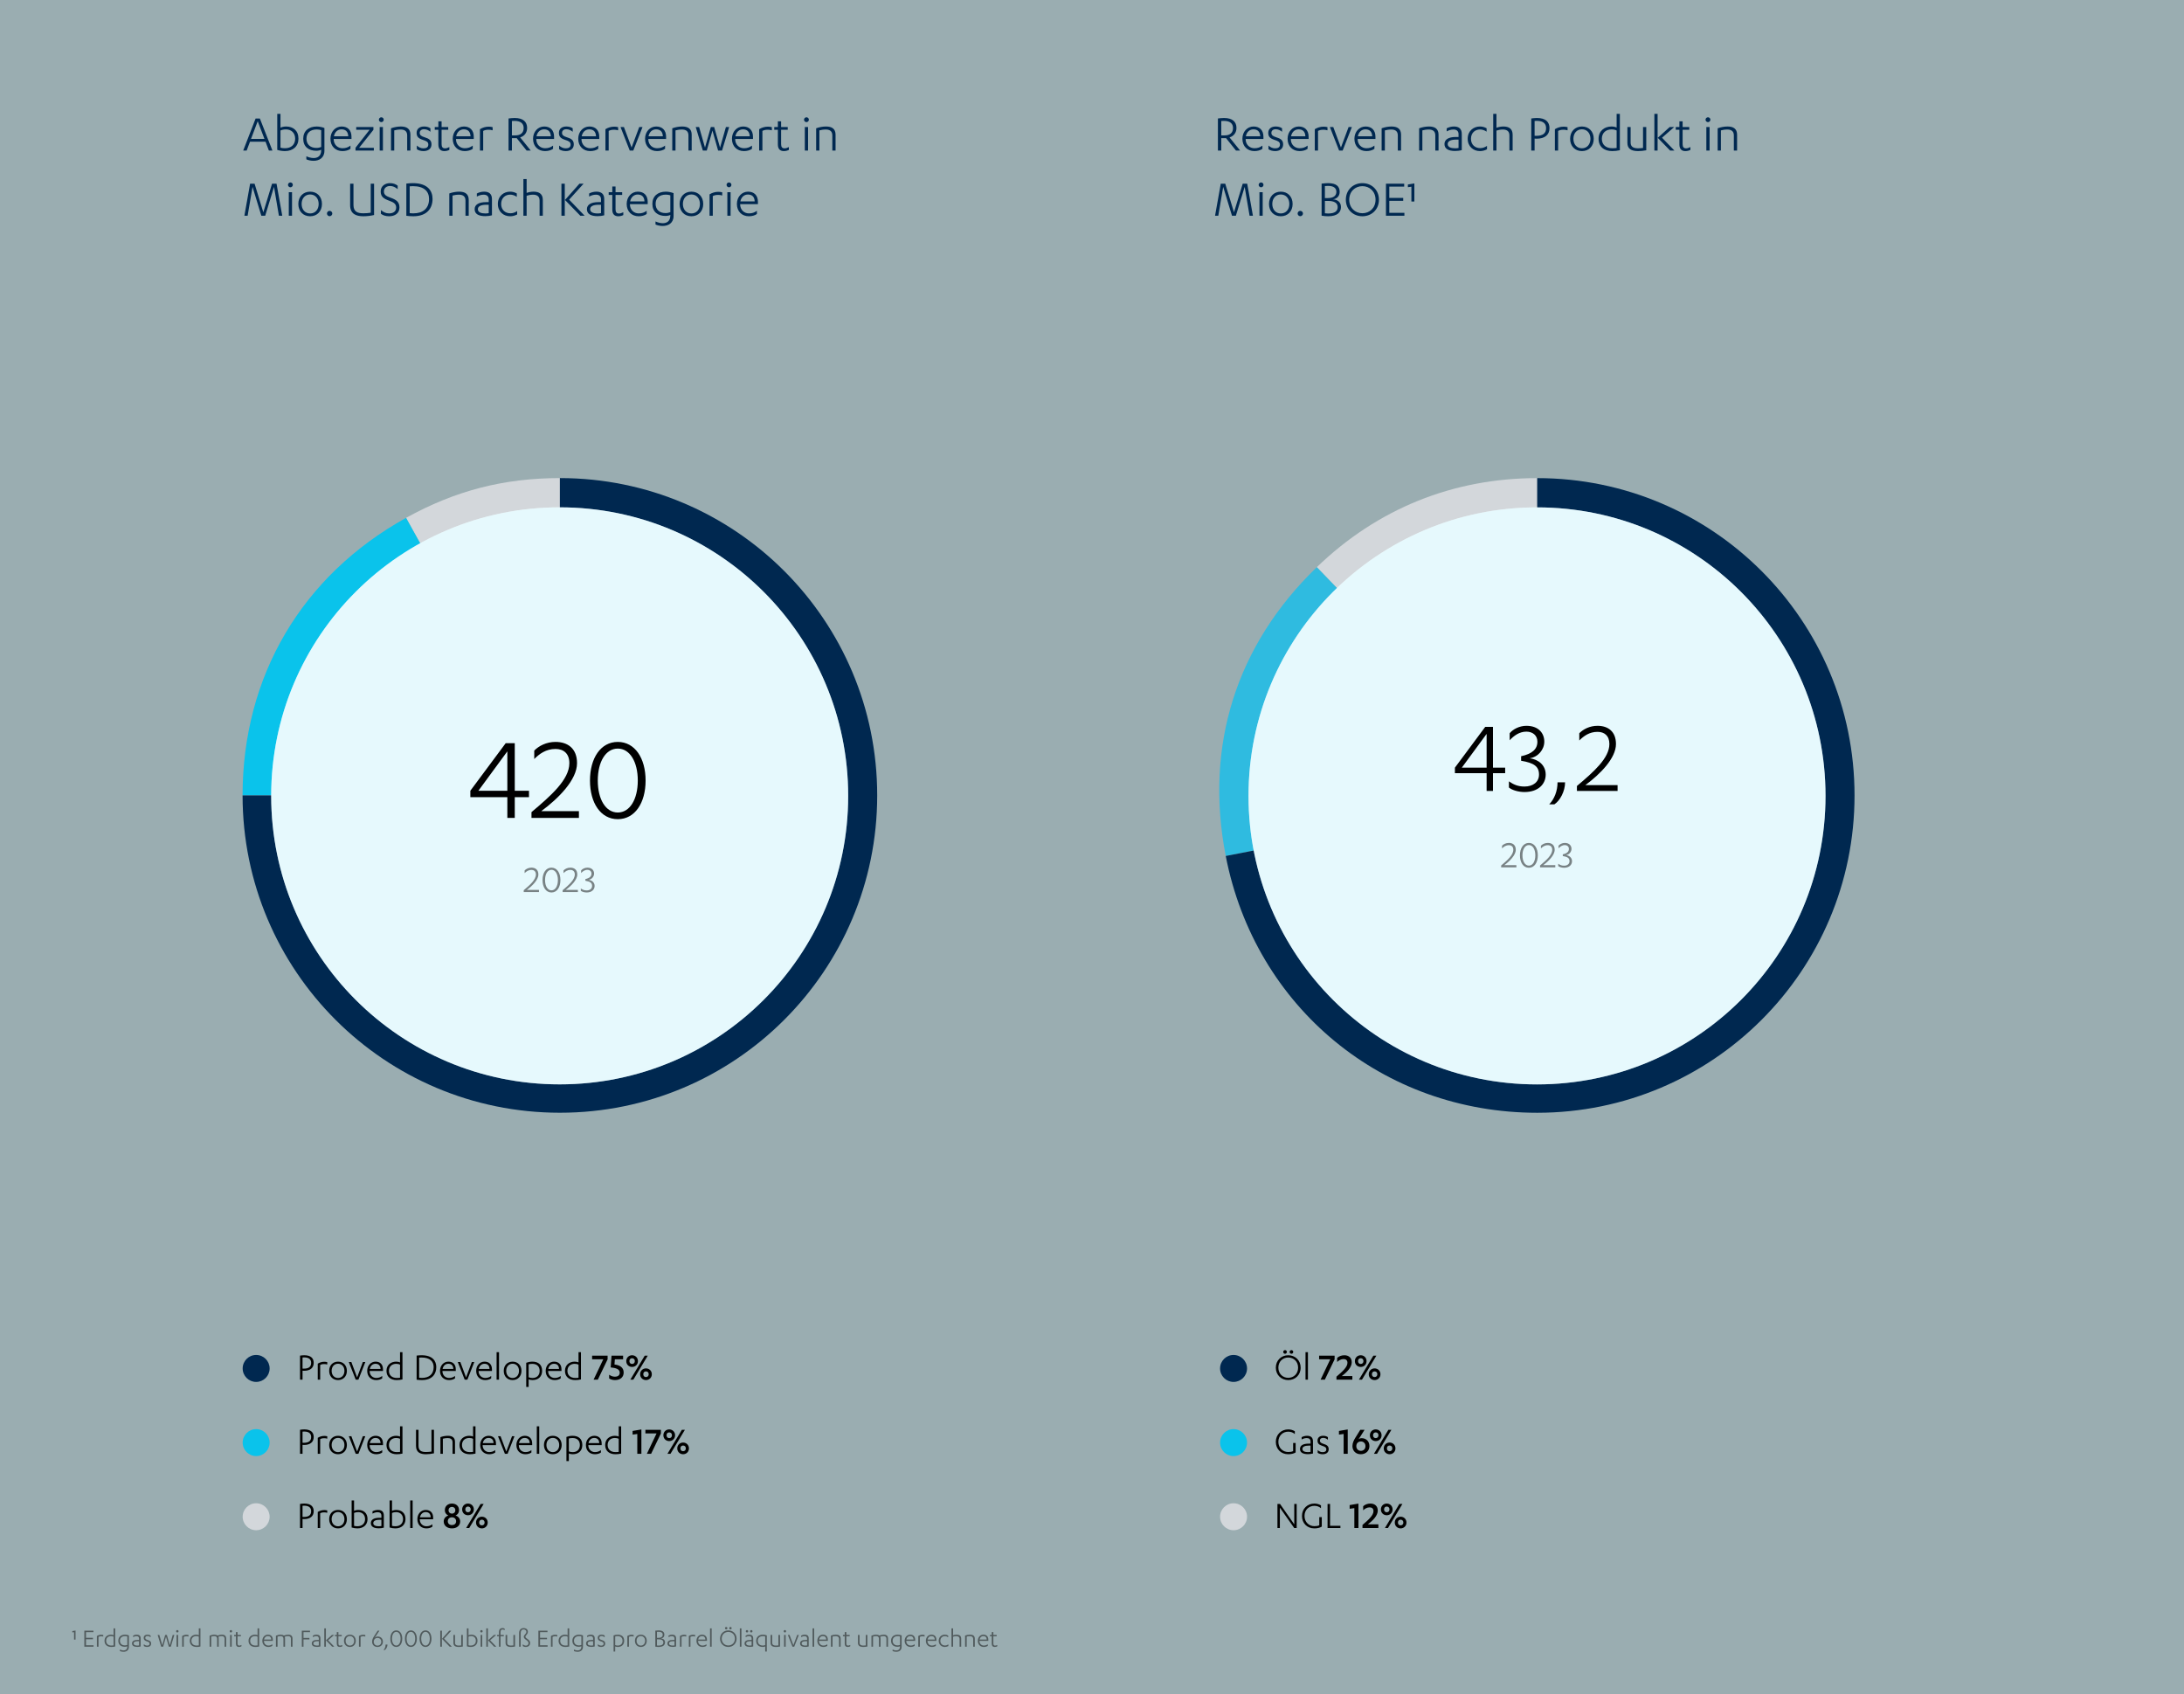 <?xml version="1.0" encoding="UTF-8"?>
<svg xmlns="http://www.w3.org/2000/svg" width="972" height="754" viewBox="0 0 972 754" fill="none">
  <rect x="0" y="0" width="972" height="754" fill="#808080" stroke="none"/>
  <rect opacity="0.4" width="972" height="754" fill="#C2F0FA"></rect>
  <path d="M118.176 63.064H111.264L109.776 67H108.24L113.76 52.744H115.656L121.248 67H119.664L118.176 63.064ZM117.696 61.816L114.696 53.944L111.72 61.816H117.696ZM123.394 66.712V50.68H124.834V56.824C125.29 56.56 126.322 56.296 127.33 56.296C130.474 56.296 132.826 58.12 132.826 61.72C132.826 65.104 130.426 67.24 126.802 67.24C125.698 67.24 124.474 67.048 123.394 66.712ZM124.834 58.072V65.728C125.434 65.896 126.13 65.968 126.802 65.968C129.586 65.968 131.362 64.384 131.362 61.72C131.362 59.032 129.514 57.592 127.33 57.592C126.25 57.592 125.434 57.784 124.834 58.072ZM142.945 66.856V66.64C142.585 66.88 141.625 67.096 140.785 67.096C137.353 67.096 134.953 65.296 134.953 61.72C134.953 58.336 137.305 56.296 140.977 56.296C142.057 56.296 143.497 56.584 144.385 56.968V67.12C144.385 70.312 141.985 71.56 139.585 71.56C138.313 71.56 137.113 71.272 136.345 70.912V69.544C137.257 69.976 138.457 70.336 139.585 70.336C141.313 70.336 142.945 69.496 142.945 66.856ZM142.945 65.416V57.928C142.369 57.736 141.721 57.616 140.977 57.616C138.073 57.616 136.393 59.152 136.393 61.72C136.393 64.24 138.073 65.824 140.785 65.824C141.649 65.824 142.225 65.68 142.945 65.416ZM156.431 61.84H148.511V61.888C148.511 64.456 150.359 65.968 152.398 65.968C153.887 65.968 154.919 65.584 155.975 64.792V66.232C155.039 66.928 153.695 67.24 152.398 67.24C149.375 67.24 147.071 65.176 147.071 61.768C147.071 58.624 149.23 56.296 152.039 56.296C154.679 56.296 156.431 57.88 156.431 60.856V61.84ZM148.607 60.64H154.991C154.895 58.456 153.719 57.568 151.967 57.568C150.335 57.568 149.015 58.672 148.607 60.64ZM166.383 65.776V67H158.223V65.752L164.487 57.76H158.535V56.536H166.191V57.784L159.831 65.776H166.383ZM170.42 56.536V67H168.98V56.536H170.42ZM169.7 54.352C169.124 54.352 168.62 53.848 168.62 53.272C168.62 52.672 169.124 52.192 169.7 52.192C170.3 52.192 170.78 52.672 170.78 53.272C170.78 53.848 170.3 54.352 169.7 54.352ZM174.019 67V57.088C175.411 56.584 176.995 56.296 178.411 56.296C181.051 56.296 182.659 57.328 182.659 59.944V67H181.219V60.232C181.219 58.096 179.707 57.64 178.291 57.64C177.187 57.64 176.203 57.832 175.459 58.024V67H174.019ZM185.512 66.4V64.768C186.4 65.56 187.312 66.016 188.464 66.016C189.784 66.016 190.624 65.512 190.624 64.336C190.624 63.088 189.712 62.752 188.056 62.2C186.208 61.576 185.416 60.808 185.416 59.128C185.416 57.28 186.808 56.296 188.704 56.296C189.736 56.296 190.744 56.512 191.56 57.088V58.648C190.744 57.976 189.904 57.52 188.704 57.52C187.552 57.52 186.808 58.144 186.808 59.128C186.808 60.088 187.384 60.592 188.992 61.096C190.816 61.648 192.04 62.344 192.04 64.24C192.04 66.304 190.432 67.24 188.464 67.24C187.288 67.24 186.16 66.904 185.512 66.4ZM193.485 57.76V56.536H195.093V53.992H196.533V56.536H199.485V57.76H196.533V64.144C196.533 65.488 197.061 66.016 198.045 66.016C198.717 66.016 199.269 65.8 199.989 65.44V66.712C199.365 67.024 198.645 67.24 197.733 67.24C196.221 67.24 195.093 66.448 195.093 64.288V57.76H193.485ZM210.852 61.84H202.932V61.888C202.932 64.456 204.78 65.968 206.82 65.968C208.308 65.968 209.34 65.584 210.396 64.792V66.232C209.46 66.928 208.116 67.24 206.82 67.24C203.796 67.24 201.492 65.176 201.492 61.768C201.492 58.624 203.652 56.296 206.46 56.296C209.1 56.296 210.852 57.88 210.852 60.856V61.84ZM203.028 60.64H209.412C209.316 58.456 208.14 57.568 206.388 57.568C204.756 57.568 203.436 58.672 203.028 60.64ZM215.045 58.264V67H213.605V57.496C214.709 56.8 216.053 56.368 217.493 56.368C218.069 56.368 218.645 56.44 219.245 56.584V58C218.621 57.784 217.877 57.736 217.397 57.736C216.365 57.736 215.597 57.952 215.045 58.264ZM227.825 61.48V67H226.337V52.72C226.985 52.624 228.209 52.504 229.049 52.504C232.889 52.504 234.593 54.28 234.593 56.92C234.593 59.032 233.393 60.592 231.497 61.144L236.225 67H234.377L229.961 61.48H227.825ZM227.825 53.848V60.256H229.313C231.665 60.256 233.057 59.152 233.057 56.968C233.057 55.144 231.929 53.8 229.025 53.8C228.737 53.8 228.161 53.824 227.825 53.848ZM246.595 61.84H238.675V61.888C238.675 64.456 240.523 65.968 242.563 65.968C244.051 65.968 245.083 65.584 246.139 64.792V66.232C245.203 66.928 243.859 67.24 242.563 67.24C239.539 67.24 237.235 65.176 237.235 61.768C237.235 58.624 239.395 56.296 242.203 56.296C244.843 56.296 246.595 57.88 246.595 60.856V61.84ZM238.771 60.64H245.155C245.059 58.456 243.883 57.568 242.131 57.568C240.499 57.568 239.179 58.672 238.771 60.64ZM248.84 66.4V64.768C249.728 65.56 250.64 66.016 251.792 66.016C253.112 66.016 253.952 65.512 253.952 64.336C253.952 63.088 253.04 62.752 251.384 62.2C249.536 61.576 248.744 60.808 248.744 59.128C248.744 57.28 250.136 56.296 252.032 56.296C253.064 56.296 254.072 56.512 254.888 57.088V58.648C254.072 57.976 253.232 57.52 252.032 57.52C250.88 57.52 250.136 58.144 250.136 59.128C250.136 60.088 250.712 60.592 252.32 61.096C254.144 61.648 255.368 62.344 255.368 64.24C255.368 66.304 253.76 67.24 251.792 67.24C250.616 67.24 249.488 66.904 248.84 66.4ZM266.704 61.84H258.784V61.888C258.784 64.456 260.632 65.968 262.672 65.968C264.16 65.968 265.192 65.584 266.248 64.792V66.232C265.312 66.928 263.968 67.24 262.672 67.24C259.648 67.24 257.344 65.176 257.344 61.768C257.344 58.624 259.504 56.296 262.312 56.296C264.952 56.296 266.704 57.88 266.704 60.856V61.84ZM258.88 60.64H265.264C265.168 58.456 263.992 57.568 262.24 57.568C260.608 57.568 259.288 58.672 258.88 60.64ZM270.896 58.264V67H269.456V57.496C270.56 56.8 271.904 56.368 273.344 56.368C273.92 56.368 274.496 56.44 275.096 56.584V58C274.472 57.784 273.728 57.736 273.248 57.736C272.216 57.736 271.448 57.952 270.896 58.264ZM281.855 67H280.271L276.167 56.536H277.679L281.087 65.656L284.495 56.536H285.959L281.855 67ZM296.446 61.84H288.526V61.888C288.526 64.456 290.374 65.968 292.414 65.968C293.902 65.968 294.934 65.584 295.99 64.792V66.232C295.054 66.928 293.71 67.24 292.414 67.24C289.39 67.24 287.086 65.176 287.086 61.768C287.086 58.624 289.246 56.296 292.054 56.296C294.694 56.296 296.446 57.88 296.446 60.856V61.84ZM288.622 60.64H295.006C294.91 58.456 293.734 57.568 291.982 57.568C290.35 57.568 289.03 58.672 288.622 60.64ZM299.198 67V57.088C300.59 56.584 302.174 56.296 303.59 56.296C306.23 56.296 307.838 57.328 307.838 59.944V67H306.398V60.232C306.398 58.096 304.886 57.64 303.47 57.64C302.366 57.64 301.382 57.832 300.638 58.024V67H299.198ZM317.844 56.536L320.46 65.68L323.076 56.536H324.516L321.348 67H319.596L317.076 58.096L314.556 67H312.804L309.636 56.536H311.148L313.764 65.68L316.356 56.536H317.844ZM335.118 61.84H327.198V61.888C327.198 64.456 329.046 65.968 331.086 65.968C332.574 65.968 333.606 65.584 334.662 64.792V66.232C333.726 66.928 332.382 67.24 331.086 67.24C328.062 67.24 325.758 65.176 325.758 61.768C325.758 58.624 327.918 56.296 330.726 56.296C333.366 56.296 335.118 57.88 335.118 60.856V61.84ZM327.294 60.64H333.678C333.582 58.456 332.406 57.568 330.654 57.568C329.022 57.568 327.702 58.672 327.294 60.64ZM339.31 58.264V67H337.87V57.496C338.974 56.8 340.318 56.368 341.758 56.368C342.334 56.368 342.91 56.44 343.51 56.584V58C342.886 57.784 342.142 57.736 341.662 57.736C340.63 57.736 339.862 57.952 339.31 58.264ZM344.587 57.76V56.536H346.195V53.992H347.635V56.536H350.587V57.76H347.635V64.144C347.635 65.488 348.163 66.016 349.147 66.016C349.819 66.016 350.371 65.8 351.091 65.44V66.712C350.467 67.024 349.747 67.24 348.835 67.24C347.323 67.24 346.195 66.448 346.195 64.288V57.76H344.587ZM359.631 56.536V67H358.191V56.536H359.631ZM358.911 54.352C358.335 54.352 357.831 53.848 357.831 53.272C357.831 52.672 358.335 52.192 358.911 52.192C359.511 52.192 359.991 52.672 359.991 53.272C359.991 53.848 359.511 54.352 358.911 54.352ZM363.23 67V57.088C364.622 56.584 366.206 56.296 367.622 56.296C370.262 56.296 371.87 57.328 371.87 59.944V67H370.43V60.232C370.43 58.096 368.918 57.64 367.502 57.64C366.398 57.64 365.414 57.832 364.67 58.024V67H363.23ZM118.032 96H116.304L112.392 83.16L110.208 96H108.768L111.312 81.744H113.304L117.192 94.488L121.08 81.744H123.072L125.616 96H124.128L121.944 83.16L118.032 96ZM129.967 85.536V96H128.527V85.536H129.967ZM129.247 83.352C128.671 83.352 128.167 82.848 128.167 82.272C128.167 81.672 128.671 81.192 129.247 81.192C129.847 81.192 130.327 81.672 130.327 82.272C130.327 82.848 129.847 83.352 129.247 83.352ZM132.774 90.768C132.774 87.528 134.91 85.296 138.03 85.296C141.15 85.296 143.286 87.528 143.286 90.768C143.286 94.008 141.15 96.24 138.03 96.24C134.91 96.24 132.774 94.008 132.774 90.768ZM141.822 90.768C141.822 88.224 140.238 86.544 138.03 86.544C135.822 86.544 134.238 88.224 134.238 90.768C134.238 93.312 135.822 94.992 138.03 94.992C140.238 94.992 141.822 93.312 141.822 90.768ZM145.516 95.016C145.516 94.368 146.044 93.84 146.692 93.84C147.34 93.84 147.892 94.368 147.892 95.016C147.892 95.664 147.34 96.216 146.692 96.216C146.044 96.216 145.516 95.664 145.516 95.016ZM155.828 91.344V81.744H157.316V91.224C157.316 94.272 159.188 94.92 161.708 94.92C162.932 94.92 164.012 94.824 164.996 94.656V81.744H166.484V95.688C165.068 96.024 163.316 96.24 161.708 96.24C158.516 96.24 155.828 95.232 155.828 91.344ZM169.524 95.136V93.504C170.676 94.416 171.708 94.968 173.148 94.968C174.852 94.968 176.316 94.224 176.316 92.352C176.316 90.648 175.044 90 173.34 89.376C170.796 88.44 169.428 87.6 169.428 85.176C169.428 82.752 171.444 81.504 173.58 81.504C174.972 81.504 176.124 81.936 176.988 82.632V84.168C175.836 83.256 174.876 82.776 173.58 82.776C171.972 82.776 170.868 83.736 170.868 85.2C170.868 86.568 171.684 87.24 173.748 87.96C176.388 88.872 177.78 89.856 177.78 92.352C177.78 94.968 175.716 96.24 173.148 96.24C171.612 96.24 170.388 95.808 169.524 95.136ZM180.845 96.024V81.696C181.901 81.576 182.885 81.504 183.773 81.504C190.301 81.504 192.509 84.888 192.509 88.536C192.509 92.544 190.181 96.24 183.965 96.24C182.765 96.24 181.853 96.144 180.845 96.024ZM182.333 82.92V94.848C182.909 94.92 183.461 94.944 183.989 94.944C188.069 94.944 190.949 92.904 190.949 88.56C190.949 85.2 188.813 82.848 183.725 82.848C183.269 82.848 182.837 82.872 182.333 82.92ZM199.964 96V86.088C201.356 85.584 202.94 85.296 204.356 85.296C206.996 85.296 208.604 86.328 208.604 88.944V96H207.164V89.232C207.164 87.096 205.652 86.64 204.236 86.64C203.132 86.64 202.148 86.832 201.404 87.024V96H199.964ZM217.505 89.952V88.68C217.505 87.336 216.641 86.64 215.297 86.64C214.097 86.64 213.185 86.976 212.225 87.48V86.112C213.113 85.632 214.241 85.296 215.465 85.296C217.577 85.296 218.945 86.232 218.945 88.584V95.808C217.985 96.072 216.857 96.192 215.969 96.192C213.137 96.192 211.241 95.304 211.241 93.096C211.241 91.032 213.137 89.952 216.329 89.952H217.505ZM217.505 94.848V91.128H216.425C214.265 91.128 212.681 91.704 212.681 93.096C212.681 94.488 214.121 94.992 216.041 94.992C216.473 94.992 217.001 94.944 217.505 94.848ZM230.002 86.088V87.6C229.114 86.976 228.058 86.616 227.074 86.616C224.914 86.616 223.042 88.056 223.042 90.792C223.042 93.432 224.89 94.92 227.17 94.92C228.274 94.92 229.21 94.56 230.17 93.936V95.448C229.138 95.976 228.13 96.24 227.026 96.24C224.098 96.24 221.578 94.2 221.578 90.768C221.578 87.264 224.17 85.296 227.002 85.296C228.154 85.296 229.066 85.56 230.002 86.088ZM232.941 96V79.68H234.381V85.848C235.173 85.56 236.349 85.296 237.453 85.296C239.973 85.296 241.581 86.328 241.581 88.944V96H240.141V89.232C240.141 87.096 238.629 86.64 237.213 86.64C236.109 86.64 235.101 86.88 234.381 87.12V96H232.941ZM249.868 96V81.744H251.356V96H249.868ZM251.452 88.992L257.884 81.744H259.732L253.3 88.848L260.188 96H258.268L251.452 88.992ZM267.474 89.952V88.68C267.474 87.336 266.61 86.64 265.266 86.64C264.066 86.64 263.154 86.976 262.194 87.48V86.112C263.082 85.632 264.21 85.296 265.434 85.296C267.546 85.296 268.914 86.232 268.914 88.584V95.808C267.954 96.072 266.826 96.192 265.938 96.192C263.106 96.192 261.21 95.304 261.21 93.096C261.21 91.032 263.106 89.952 266.298 89.952H267.474ZM267.474 94.848V91.128H266.394C264.234 91.128 262.65 91.704 262.65 93.096C262.65 94.488 264.09 94.992 266.01 94.992C266.442 94.992 266.97 94.944 267.474 94.848ZM270.899 86.76V85.536H272.507V82.992H273.947V85.536H276.899V86.76H273.947V93.144C273.947 94.488 274.475 95.016 275.459 95.016C276.131 95.016 276.683 94.8 277.403 94.44V95.712C276.779 96.024 276.059 96.24 275.147 96.24C273.635 96.24 272.507 95.448 272.507 93.288V86.76H270.899ZM288.266 90.84H280.346V90.888C280.346 93.456 282.194 94.968 284.234 94.968C285.722 94.968 286.754 94.584 287.81 93.792V95.232C286.874 95.928 285.53 96.24 284.234 96.24C281.21 96.24 278.906 94.176 278.906 90.768C278.906 87.624 281.066 85.296 283.874 85.296C286.514 85.296 288.266 86.88 288.266 89.856V90.84ZM280.442 89.64H286.826C286.73 87.456 285.554 86.568 283.802 86.568C282.17 86.568 280.85 87.672 280.442 89.64ZM298.336 95.856V95.64C297.976 95.88 297.016 96.096 296.176 96.096C292.744 96.096 290.344 94.296 290.344 90.72C290.344 87.336 292.696 85.296 296.368 85.296C297.448 85.296 298.888 85.584 299.776 85.968V96.12C299.776 99.312 297.376 100.56 294.976 100.56C293.704 100.56 292.504 100.272 291.736 99.912V98.544C292.648 98.976 293.848 99.336 294.976 99.336C296.704 99.336 298.336 98.496 298.336 95.856ZM298.336 94.416V86.928C297.76 86.736 297.112 86.616 296.368 86.616C293.464 86.616 291.784 88.152 291.784 90.72C291.784 93.24 293.464 94.824 296.176 94.824C297.04 94.824 297.616 94.68 298.336 94.416ZM302.461 90.768C302.461 87.528 304.597 85.296 307.717 85.296C310.837 85.296 312.973 87.528 312.973 90.768C312.973 94.008 310.837 96.24 307.717 96.24C304.597 96.24 302.461 94.008 302.461 90.768ZM311.509 90.768C311.509 88.224 309.925 86.544 307.717 86.544C305.509 86.544 303.925 88.224 303.925 90.768C303.925 93.312 305.509 94.992 307.717 94.992C309.925 94.992 311.509 93.312 311.509 90.768ZM317.232 87.264V96H315.792V86.496C316.896 85.8 318.24 85.368 319.68 85.368C320.256 85.368 320.832 85.44 321.432 85.584V87C320.808 86.784 320.064 86.736 319.584 86.736C318.552 86.736 317.784 86.952 317.232 87.264ZM325.154 85.536V96H323.714V85.536H325.154ZM324.434 83.352C323.858 83.352 323.354 82.848 323.354 82.272C323.354 81.672 323.858 81.192 324.434 81.192C325.034 81.192 325.514 81.672 325.514 82.272C325.514 82.848 325.034 83.352 324.434 83.352ZM337.321 90.84H329.401V90.888C329.401 93.456 331.249 94.968 333.289 94.968C334.777 94.968 335.809 94.584 336.865 93.792V95.232C335.929 95.928 334.585 96.24 333.289 96.24C330.265 96.24 327.961 94.176 327.961 90.768C327.961 87.624 330.121 85.296 332.929 85.296C335.569 85.296 337.321 86.88 337.321 89.856V90.84ZM329.497 89.64H335.881C335.785 87.456 334.609 86.568 332.857 86.568C331.225 86.568 329.905 87.672 329.497 89.64Z" fill="#002850"></path>
  <path d="M134.646 610.004V614H133.53V603.29C134.016 603.218 134.79 603.128 135.42 603.128C138.372 603.128 139.614 604.496 139.614 606.512C139.614 608.798 138.012 610.04 135.33 610.04C135.132 610.04 134.88 610.022 134.646 610.004ZM134.646 604.118V609.068C134.844 609.086 135.042 609.086 135.222 609.086C137.436 609.086 138.48 608.24 138.48 606.512C138.48 605.126 137.67 604.082 135.366 604.082C135.15 604.082 134.898 604.1 134.646 604.118ZM142.498 607.448V614H141.418V606.872C142.246 606.35 143.254 606.026 144.334 606.026C144.766 606.026 145.198 606.08 145.648 606.188V607.25C145.18 607.088 144.622 607.052 144.262 607.052C143.488 607.052 142.912 607.214 142.498 607.448ZM146.502 610.076C146.502 607.646 148.104 605.972 150.444 605.972C152.784 605.972 154.386 607.646 154.386 610.076C154.386 612.506 152.784 614.18 150.444 614.18C148.104 614.18 146.502 612.506 146.502 610.076ZM153.288 610.076C153.288 608.168 152.1 606.908 150.444 606.908C148.788 606.908 147.6 608.168 147.6 610.076C147.6 611.984 148.788 613.244 150.444 613.244C152.1 613.244 153.288 611.984 153.288 610.076ZM159.506 614H158.318L155.24 606.152H156.374L158.93 612.992L161.486 606.152H162.584L159.506 614ZM170.45 610.13H164.51V610.166C164.51 612.092 165.896 613.226 167.426 613.226C168.542 613.226 169.316 612.938 170.108 612.344V613.424C169.406 613.946 168.398 614.18 167.426 614.18C165.158 614.18 163.43 612.632 163.43 610.076C163.43 607.718 165.05 605.972 167.156 605.972C169.136 605.972 170.45 607.16 170.45 609.392V610.13ZM164.582 609.23H169.37C169.298 607.592 168.416 606.926 167.102 606.926C165.878 606.926 164.888 607.754 164.582 609.23ZM179.118 601.76V613.892C178.272 614.09 177.39 614.18 176.562 614.18C173.844 614.18 172.008 612.704 172.008 610.076C172.008 607.43 173.988 605.972 176.328 605.972C176.922 605.972 177.642 606.098 178.038 606.332V601.76H179.118ZM178.038 613.136V607.304C177.642 607.088 177.048 606.944 176.328 606.944C174.51 606.944 173.106 608.06 173.106 610.076C173.106 612.074 174.492 613.226 176.562 613.226C177.066 613.226 177.57 613.208 178.038 613.136ZM185.421 614.018V603.272C186.213 603.182 186.951 603.128 187.617 603.128C192.513 603.128 194.169 605.666 194.169 608.402C194.169 611.408 192.423 614.18 187.761 614.18C186.861 614.18 186.177 614.108 185.421 614.018ZM186.537 604.19V613.136C186.969 613.19 187.383 613.208 187.779 613.208C190.839 613.208 192.999 611.678 192.999 608.42C192.999 605.9 191.397 604.136 187.581 604.136C187.239 604.136 186.915 604.154 186.537 604.19ZM202.846 610.13H196.906V610.166C196.906 612.092 198.292 613.226 199.822 613.226C200.938 613.226 201.712 612.938 202.504 612.344V613.424C201.802 613.946 200.794 614.18 199.822 614.18C197.554 614.18 195.826 612.632 195.826 610.076C195.826 607.718 197.446 605.972 199.552 605.972C201.532 605.972 202.846 607.16 202.846 609.392V610.13ZM196.978 609.23H201.766C201.694 607.592 200.812 606.926 199.498 606.926C198.274 606.926 197.284 607.754 196.978 609.23ZM208.004 614H206.816L203.738 606.152H204.872L207.428 612.992L209.984 606.152H211.082L208.004 614ZM218.948 610.13H213.008V610.166C213.008 612.092 214.394 613.226 215.924 613.226C217.04 613.226 217.814 612.938 218.606 612.344V613.424C217.904 613.946 216.896 614.18 215.924 614.18C213.656 614.18 211.928 612.632 211.928 610.076C211.928 607.718 213.548 605.972 215.654 605.972C217.634 605.972 218.948 607.16 218.948 609.392V610.13ZM213.08 609.23H217.868C217.796 607.592 216.914 606.926 215.6 606.926C214.376 606.926 213.386 607.754 213.08 609.23ZM222.092 601.76V614H221.012V601.76H222.092ZM224.197 610.076C224.197 607.646 225.799 605.972 228.139 605.972C230.479 605.972 232.081 607.646 232.081 610.076C232.081 612.506 230.479 614.18 228.139 614.18C225.799 614.18 224.197 612.506 224.197 610.076ZM230.983 610.076C230.983 608.168 229.795 606.908 228.139 606.908C226.483 606.908 225.295 608.168 225.295 610.076C225.295 611.984 226.483 613.244 228.139 613.244C229.795 613.244 230.983 611.984 230.983 610.076ZM234.196 617.24V606.476C234.916 606.206 235.924 605.972 236.932 605.972C239.632 605.972 241.27 607.376 241.27 610.076C241.27 612.632 239.578 614.18 237.004 614.18C236.374 614.18 235.69 614.054 235.276 613.856V617.24H234.196ZM235.276 607.178V612.92C235.78 613.136 236.338 613.244 237.004 613.244C238.912 613.244 240.172 612.074 240.172 610.076C240.172 608.15 239.002 606.962 236.932 606.962C236.32 606.962 235.69 607.034 235.276 607.178ZM249.885 610.13H243.945V610.166C243.945 612.092 245.331 613.226 246.861 613.226C247.977 613.226 248.751 612.938 249.543 612.344V613.424C248.841 613.946 247.833 614.18 246.861 614.18C244.593 614.18 242.865 612.632 242.865 610.076C242.865 607.718 244.485 605.972 246.591 605.972C248.571 605.972 249.885 607.16 249.885 609.392V610.13ZM244.017 609.23H248.805C248.733 607.592 247.851 606.926 246.537 606.926C245.313 606.926 244.323 607.754 244.017 609.23ZM258.554 601.76V613.892C257.708 614.09 256.826 614.18 255.998 614.18C253.28 614.18 251.444 612.704 251.444 610.076C251.444 607.43 253.424 605.972 255.764 605.972C256.358 605.972 257.078 606.098 257.474 606.332V601.76H258.554ZM257.474 613.136V607.304C257.078 607.088 256.484 606.944 255.764 606.944C253.946 606.944 252.542 608.06 252.542 610.076C252.542 612.074 253.928 613.226 255.998 613.226C256.502 613.226 257.006 613.208 257.474 613.136ZM268.492 604.928H263.524V603.308H270.418V604.946L266.062 614H264.172L268.492 604.928ZM273.641 604.928L273.479 607.232C275.765 607.538 277.565 608.456 277.565 610.832C277.565 612.794 276.179 614.18 273.677 614.18C272.705 614.18 271.715 613.892 271.103 613.442V611.786C271.787 612.272 272.669 612.668 273.605 612.668C275.009 612.668 275.819 612.056 275.819 610.886C275.819 609.23 273.965 608.762 271.787 608.546L272.165 603.308H277.313V604.928H273.641ZM278.72 605.738C278.72 604.208 279.872 603.128 281.312 603.128C282.752 603.128 283.922 604.208 283.922 605.738C283.922 607.268 282.752 608.33 281.312 608.33C279.872 608.33 278.72 607.268 278.72 605.738ZM280.124 605.738C280.124 606.53 280.628 606.998 281.312 606.998C282.014 606.998 282.536 606.53 282.536 605.738C282.536 604.928 282.014 604.46 281.312 604.46C280.628 604.46 280.124 604.928 280.124 605.738ZM290.096 611.588C290.096 613.1 288.926 614.18 287.486 614.18C286.064 614.18 284.894 613.1 284.894 611.588C284.894 610.04 286.064 608.978 287.486 608.978C288.926 608.978 290.096 610.04 290.096 611.588ZM288.71 611.588C288.71 610.76 288.188 610.31 287.486 610.31C286.802 610.31 286.298 610.76 286.298 611.588C286.298 612.38 286.802 612.83 287.486 612.83C288.188 612.83 288.71 612.38 288.71 611.588ZM288.296 603.308L281.87 614H280.52L286.946 603.308H288.296Z" fill="black"></path>
  <circle cx="114" cy="609" r="6" fill="#002850"></circle>
  <path d="M134.646 643.004V647H133.53V636.29C134.016 636.218 134.79 636.128 135.42 636.128C138.372 636.128 139.614 637.496 139.614 639.512C139.614 641.798 138.012 643.04 135.33 643.04C135.132 643.04 134.88 643.022 134.646 643.004ZM134.646 637.118V642.068C134.844 642.086 135.042 642.086 135.222 642.086C137.436 642.086 138.48 641.24 138.48 639.512C138.48 638.126 137.67 637.082 135.366 637.082C135.15 637.082 134.898 637.1 134.646 637.118ZM142.498 640.448V647H141.418V639.872C142.246 639.35 143.254 639.026 144.334 639.026C144.766 639.026 145.198 639.08 145.648 639.188V640.25C145.18 640.088 144.622 640.052 144.262 640.052C143.488 640.052 142.912 640.214 142.498 640.448ZM146.502 643.076C146.502 640.646 148.104 638.972 150.444 638.972C152.784 638.972 154.386 640.646 154.386 643.076C154.386 645.506 152.784 647.18 150.444 647.18C148.104 647.18 146.502 645.506 146.502 643.076ZM153.288 643.076C153.288 641.168 152.1 639.908 150.444 639.908C148.788 639.908 147.6 641.168 147.6 643.076C147.6 644.984 148.788 646.244 150.444 646.244C152.1 646.244 153.288 644.984 153.288 643.076ZM159.506 647H158.318L155.24 639.152H156.374L158.93 645.992L161.486 639.152H162.584L159.506 647ZM170.45 643.13H164.51V643.166C164.51 645.092 165.896 646.226 167.426 646.226C168.542 646.226 169.316 645.938 170.108 645.344V646.424C169.406 646.946 168.398 647.18 167.426 647.18C165.158 647.18 163.43 645.632 163.43 643.076C163.43 640.718 165.05 638.972 167.156 638.972C169.136 638.972 170.45 640.16 170.45 642.392V643.13ZM164.582 642.23H169.37C169.298 640.592 168.416 639.926 167.102 639.926C165.878 639.926 164.888 640.754 164.582 642.23ZM179.118 634.76V646.892C178.272 647.09 177.39 647.18 176.562 647.18C173.844 647.18 172.008 645.704 172.008 643.076C172.008 640.43 173.988 638.972 176.328 638.972C176.922 638.972 177.642 639.098 178.038 639.332V634.76H179.118ZM178.038 646.136V640.304C177.642 640.088 177.048 639.944 176.328 639.944C174.51 639.944 173.106 641.06 173.106 643.076C173.106 645.074 174.492 646.226 176.562 646.226C177.066 646.226 177.57 646.208 178.038 646.136ZM185.151 643.508V636.308H186.267V643.418C186.267 645.704 187.671 646.19 189.561 646.19C190.479 646.19 191.289 646.118 192.027 645.992V636.308H193.143V646.766C192.081 647.018 190.767 647.18 189.561 647.18C187.167 647.18 185.151 646.424 185.151 643.508ZM196.016 647V639.566C197.06 639.188 198.248 638.972 199.31 638.972C201.29 638.972 202.496 639.746 202.496 641.708V647H201.416V641.924C201.416 640.322 200.282 639.98 199.22 639.98C198.392 639.98 197.654 640.124 197.096 640.268V647H196.016ZM211.62 634.76V646.892C210.774 647.09 209.892 647.18 209.064 647.18C206.346 647.18 204.51 645.704 204.51 643.076C204.51 640.43 206.49 638.972 208.83 638.972C209.424 638.972 210.144 639.098 210.54 639.332V634.76H211.62ZM210.54 646.136V640.304C210.144 640.088 209.55 639.944 208.83 639.944C207.012 639.944 205.608 641.06 205.608 643.076C205.608 645.074 206.994 646.226 209.064 646.226C209.568 646.226 210.072 646.208 210.54 646.136ZM220.741 643.13H214.801V643.166C214.801 645.092 216.187 646.226 217.717 646.226C218.833 646.226 219.607 645.938 220.399 645.344V646.424C219.697 646.946 218.689 647.18 217.717 647.18C215.449 647.18 213.721 645.632 213.721 643.076C213.721 640.718 215.341 638.972 217.447 638.972C219.427 638.972 220.741 640.16 220.741 642.392V643.13ZM214.873 642.23H219.661C219.589 640.592 218.707 639.926 217.393 639.926C216.169 639.926 215.179 640.754 214.873 642.23ZM225.899 647H224.711L221.633 639.152H222.767L225.323 645.992L227.879 639.152H228.977L225.899 647ZM236.842 643.13H230.902V643.166C230.902 645.092 232.288 646.226 233.818 646.226C234.934 646.226 235.708 645.938 236.5 645.344V646.424C235.798 646.946 234.79 647.18 233.818 647.18C231.55 647.18 229.822 645.632 229.822 643.076C229.822 640.718 231.442 638.972 233.548 638.972C235.528 638.972 236.842 640.16 236.842 642.392V643.13ZM230.974 642.23H235.762C235.69 640.592 234.808 639.926 233.494 639.926C232.27 639.926 231.28 640.754 230.974 642.23ZM239.987 634.76V647H238.907V634.76H239.987ZM242.092 643.076C242.092 640.646 243.694 638.972 246.034 638.972C248.374 638.972 249.976 640.646 249.976 643.076C249.976 645.506 248.374 647.18 246.034 647.18C243.694 647.18 242.092 645.506 242.092 643.076ZM248.878 643.076C248.878 641.168 247.69 639.908 246.034 639.908C244.378 639.908 243.19 641.168 243.19 643.076C243.19 644.984 244.378 646.244 246.034 646.244C247.69 646.244 248.878 644.984 248.878 643.076ZM252.09 650.24V639.476C252.81 639.206 253.818 638.972 254.826 638.972C257.526 638.972 259.164 640.376 259.164 643.076C259.164 645.632 257.472 647.18 254.898 647.18C254.268 647.18 253.584 647.054 253.17 646.856V650.24H252.09ZM253.17 640.178V645.92C253.674 646.136 254.232 646.244 254.898 646.244C256.806 646.244 258.066 645.074 258.066 643.076C258.066 641.15 256.896 639.962 254.826 639.962C254.214 639.962 253.584 640.034 253.17 640.178ZM267.78 643.13H261.84V643.166C261.84 645.092 263.226 646.226 264.756 646.226C265.872 646.226 266.646 645.938 267.438 645.344V646.424C266.736 646.946 265.728 647.18 264.756 647.18C262.488 647.18 260.76 645.632 260.76 643.076C260.76 640.718 262.38 638.972 264.486 638.972C266.466 638.972 267.78 640.16 267.78 642.392V643.13ZM261.912 642.23H266.7C266.628 640.592 265.746 639.926 264.432 639.926C263.208 639.926 262.218 640.754 261.912 642.23ZM276.448 634.76V646.892C275.602 647.09 274.72 647.18 273.892 647.18C271.174 647.18 269.338 645.704 269.338 643.076C269.338 640.43 271.318 638.972 273.658 638.972C274.252 638.972 274.972 639.098 275.368 639.332V634.76H276.448ZM275.368 646.136V640.304C274.972 640.088 274.378 639.944 273.658 639.944C271.84 639.944 270.436 641.06 270.436 643.076C270.436 645.074 271.822 646.226 273.892 646.226C274.396 646.226 274.9 646.208 275.368 646.136ZM281.545 638.45V636.812L285.451 636.146V647H283.633V638.162L281.545 638.45ZM292.205 637.928H287.237V636.308H294.131V637.946L289.775 647H287.885L292.205 637.928ZM295.244 638.738C295.244 637.208 296.396 636.128 297.836 636.128C299.276 636.128 300.446 637.208 300.446 638.738C300.446 640.268 299.276 641.33 297.836 641.33C296.396 641.33 295.244 640.268 295.244 638.738ZM296.648 638.738C296.648 639.53 297.152 639.998 297.836 639.998C298.538 639.998 299.06 639.53 299.06 638.738C299.06 637.928 298.538 637.46 297.836 637.46C297.152 637.46 296.648 637.928 296.648 638.738ZM306.62 644.588C306.62 646.1 305.45 647.18 304.01 647.18C302.588 647.18 301.418 646.1 301.418 644.588C301.418 643.04 302.588 641.978 304.01 641.978C305.45 641.978 306.62 643.04 306.62 644.588ZM305.234 644.588C305.234 643.76 304.712 643.31 304.01 643.31C303.326 643.31 302.822 643.76 302.822 644.588C302.822 645.38 303.326 645.83 304.01 645.83C304.712 645.83 305.234 645.38 305.234 644.588ZM304.82 636.308L298.394 647H297.044L303.47 636.308H304.82Z" fill="black"></path>
  <circle cx="114" cy="642" r="6" fill="#0AC3EB"></circle>
  <path d="M134.646 676.004V680H133.53V669.29C134.016 669.218 134.79 669.128 135.42 669.128C138.372 669.128 139.614 670.496 139.614 672.512C139.614 674.798 138.012 676.04 135.33 676.04C135.132 676.04 134.88 676.022 134.646 676.004ZM134.646 670.118V675.068C134.844 675.086 135.042 675.086 135.222 675.086C137.436 675.086 138.48 674.24 138.48 672.512C138.48 671.126 137.67 670.082 135.366 670.082C135.15 670.082 134.898 670.1 134.646 670.118ZM142.498 673.448V680H141.418V672.872C142.246 672.35 143.254 672.026 144.334 672.026C144.766 672.026 145.198 672.08 145.648 672.188V673.25C145.18 673.088 144.622 673.052 144.262 673.052C143.488 673.052 142.912 673.214 142.498 673.448ZM146.502 676.076C146.502 673.646 148.104 671.972 150.444 671.972C152.784 671.972 154.386 673.646 154.386 676.076C154.386 678.506 152.784 680.18 150.444 680.18C148.104 680.18 146.502 678.506 146.502 676.076ZM153.288 676.076C153.288 674.168 152.1 672.908 150.444 672.908C148.788 672.908 147.6 674.168 147.6 676.076C147.6 677.984 148.788 679.244 150.444 679.244C152.1 679.244 153.288 677.984 153.288 676.076ZM156.5 679.784V667.76H157.58V672.368C157.922 672.17 158.696 671.972 159.452 671.972C161.81 671.972 163.574 673.34 163.574 676.04C163.574 678.578 161.774 680.18 159.056 680.18C158.228 680.18 157.31 680.036 156.5 679.784ZM157.58 673.304V679.046C158.03 679.172 158.552 679.226 159.056 679.226C161.144 679.226 162.476 678.038 162.476 676.04C162.476 674.024 161.09 672.944 159.452 672.944C158.642 672.944 158.03 673.088 157.58 673.304ZM169.744 675.464V674.51C169.744 673.502 169.096 672.98 168.088 672.98C167.188 672.98 166.504 673.232 165.784 673.61V672.584C166.45 672.224 167.296 671.972 168.214 671.972C169.798 671.972 170.824 672.674 170.824 674.438V679.856C170.104 680.054 169.258 680.144 168.592 680.144C166.468 680.144 165.046 679.478 165.046 677.822C165.046 676.274 166.468 675.464 168.862 675.464H169.744ZM169.744 679.136V676.346H168.934C167.314 676.346 166.126 676.778 166.126 677.822C166.126 678.866 167.206 679.244 168.646 679.244C168.97 679.244 169.366 679.208 169.744 679.136ZM173.393 679.784V667.76H174.473V672.368C174.815 672.17 175.589 671.972 176.345 671.972C178.703 671.972 180.467 673.34 180.467 676.04C180.467 678.578 178.667 680.18 175.949 680.18C175.121 680.18 174.203 680.036 173.393 679.784ZM174.473 673.304V679.046C174.923 679.172 175.445 679.226 175.949 679.226C178.037 679.226 179.369 678.038 179.369 676.04C179.369 674.024 177.983 672.944 176.345 672.944C175.535 672.944 174.923 673.088 174.473 673.304ZM183.649 667.76V680H182.569V667.76H183.649ZM192.774 676.13H186.834V676.166C186.834 678.092 188.22 679.226 189.75 679.226C190.866 679.226 191.64 678.938 192.432 678.344V679.424C191.73 679.946 190.722 680.18 189.75 680.18C187.482 680.18 185.754 678.632 185.754 676.076C185.754 673.718 187.374 671.972 189.48 671.972C191.46 671.972 192.774 673.16 192.774 675.392V676.13ZM186.906 675.23H191.694C191.622 673.592 190.74 672.926 189.426 672.926C188.202 672.926 187.212 673.754 186.906 675.23ZM201.146 680.18C199.112 680.18 197.474 679.046 197.474 677.084C197.474 675.662 198.536 674.726 199.562 674.456C198.68 674.114 197.978 673.25 197.978 672.044C197.978 670.172 199.436 669.128 201.146 669.128C202.874 669.128 204.296 670.172 204.296 672.044C204.296 673.25 203.612 674.114 202.73 674.456C203.738 674.726 204.8 675.662 204.8 677.084C204.8 679.046 203.18 680.18 201.146 680.18ZM201.146 673.61C201.974 673.61 202.64 673.052 202.64 672.116C202.64 671.162 201.974 670.604 201.146 670.604C200.3 670.604 199.634 671.162 199.634 672.116C199.634 673.052 200.3 673.61 201.146 673.61ZM201.146 678.704C202.172 678.704 203 678.11 203 677.012C203 675.914 202.172 675.248 201.146 675.248C200.102 675.248 199.292 675.914 199.292 677.012C199.292 678.11 200.102 678.704 201.146 678.704ZM205.683 671.738C205.683 670.208 206.835 669.128 208.275 669.128C209.715 669.128 210.885 670.208 210.885 671.738C210.885 673.268 209.715 674.33 208.275 674.33C206.835 674.33 205.683 673.268 205.683 671.738ZM207.087 671.738C207.087 672.53 207.591 672.998 208.275 672.998C208.977 672.998 209.499 672.53 209.499 671.738C209.499 670.928 208.977 670.46 208.275 670.46C207.591 670.46 207.087 670.928 207.087 671.738ZM217.059 677.588C217.059 679.1 215.889 680.18 214.449 680.18C213.027 680.18 211.857 679.1 211.857 677.588C211.857 676.04 213.027 674.978 214.449 674.978C215.889 674.978 217.059 676.04 217.059 677.588ZM215.673 677.588C215.673 676.76 215.151 676.31 214.449 676.31C213.765 676.31 213.261 676.76 213.261 677.588C213.261 678.38 213.765 678.83 214.449 678.83C215.151 678.83 215.673 678.38 215.673 677.588ZM215.259 669.308L208.833 680H207.483L213.909 669.308H215.259Z" fill="black"></path>
  <circle cx="114" cy="675" r="6" fill="#D3D7DB"></circle>
  <path d="M249.182 353.984L180.718 230.469C202.548 218.369 224.226 212.763 249.185 212.763L249.182 353.984Z" fill="#D3D7DB"></path>
  <path d="M249.182 353.984H107.961C107.961 300.947 134.331 256.18 180.718 230.469L249.182 353.984Z" fill="#0AC3EB"></path>
  <path d="M249.182 353.984V212.76C327.178 212.76 390.403 275.988 390.403 353.981C390.403 431.973 327.174 495.202 249.182 495.202C171.189 495.202 107.961 431.977 107.961 353.984H249.182Z" fill="#002850"></path>
  <path d="M249.09 482.576C320.002 482.576 377.487 425.09 377.487 354.178C377.487 283.266 320.002 225.781 249.09 225.781C178.178 225.781 120.692 283.266 120.692 354.178C120.692 425.09 178.178 482.576 249.09 482.576Z" fill="white"></path>
  <path opacity="0.4" d="M249.09 482.576C320.002 482.576 377.487 425.09 377.487 354.178C377.487 283.266 320.002 225.781 249.09 225.781C178.178 225.781 120.692 283.266 120.692 354.178C120.692 425.09 178.178 482.576 249.09 482.576Z" fill="#C2F0FA"></path>
  <path d="M229.099 330.736V351.904H235.427V354.76H229.099V364H225.795V354.76H209.331V351.904L225.067 330.736H229.099ZM225.795 334.376L212.915 351.904H225.795V334.376ZM240.906 360.976H257.65V364H236.538V361.424C245.106 354.2 253.394 346.976 253.394 339.64C253.394 335.328 250.818 333.312 247.234 333.312C242.922 333.312 240.01 335.552 237.77 337.792V334.04C239.786 331.968 243.146 330.176 247.234 330.176C252.666 330.176 256.81 333.088 256.81 339.64C256.81 347.032 248.578 355.32 240.906 360.976ZM262.573 347.368C262.573 337.4 267.333 330.176 274.949 330.176C282.565 330.176 287.325 337.4 287.325 347.368C287.325 357.336 282.565 364.56 274.949 364.56C267.333 364.56 262.573 357.336 262.573 347.368ZM266.045 347.368C266.045 355.712 269.573 361.592 274.949 361.592C280.325 361.592 283.853 355.712 283.853 347.368C283.853 339.024 280.325 333.144 274.949 333.144C269.573 333.144 266.045 339.024 266.045 347.368Z" fill="black"></path>
  <path opacity="0.48" d="M234.494 396.028H239.876V397H233.09V396.172C235.844 393.85 238.508 391.528 238.508 389.17C238.508 387.784 237.68 387.136 236.528 387.136C235.142 387.136 234.206 387.856 233.486 388.576V387.37C234.134 386.704 235.214 386.128 236.528 386.128C238.274 386.128 239.606 387.064 239.606 389.17C239.606 391.546 236.96 394.21 234.494 396.028ZM241.459 391.654C241.459 388.45 242.989 386.128 245.437 386.128C247.885 386.128 249.415 388.45 249.415 391.654C249.415 394.858 247.885 397.18 245.437 397.18C242.989 397.18 241.459 394.858 241.459 391.654ZM242.575 391.654C242.575 394.336 243.709 396.226 245.437 396.226C247.165 396.226 248.299 394.336 248.299 391.654C248.299 388.972 247.165 387.082 245.437 387.082C243.709 387.082 242.575 388.972 242.575 391.654ZM251.808 396.028H257.19V397H250.404V396.172C253.158 393.85 255.822 391.528 255.822 389.17C255.822 387.784 254.994 387.136 253.842 387.136C252.456 387.136 251.52 387.856 250.8 388.576V387.37C251.448 386.704 252.528 386.128 253.842 386.128C255.588 386.128 256.92 387.064 256.92 389.17C256.92 391.546 254.274 394.21 251.808 396.028ZM258.623 388.54V387.37C259.127 386.74 260.207 386.128 261.413 386.128C263.429 386.128 264.401 387.352 264.401 388.774C264.401 390.088 263.375 391.348 261.953 391.546C263.429 391.726 264.635 392.716 264.635 394.264C264.635 395.848 263.411 397.18 261.089 397.18C260.117 397.18 259.019 396.874 258.497 396.424V395.398C259.253 395.92 259.991 396.262 261.089 396.262C262.547 396.262 263.519 395.488 263.519 394.264C263.519 392.914 262.691 392.32 260.531 391.96V391.204C262.367 390.808 263.249 390.034 263.249 388.774C263.249 387.712 262.439 387.1 261.413 387.1C260.207 387.1 259.289 387.82 258.623 388.54Z" fill="black"></path>
  <path d="M543.528 61.48V67H542.04V52.72C542.688 52.624 543.912 52.504 544.752 52.504C548.592 52.504 550.296 54.28 550.296 56.92C550.296 59.032 549.096 60.592 547.2 61.144L551.928 67H550.08L545.664 61.48H543.528ZM543.528 53.848V60.256H545.016C547.368 60.256 548.76 59.152 548.76 56.968C548.76 55.144 547.632 53.8 544.728 53.8C544.44 53.8 543.864 53.824 543.528 53.848ZM562.298 61.84H554.378V61.888C554.378 64.456 556.226 65.968 558.266 65.968C559.754 65.968 560.786 65.584 561.842 64.792V66.232C560.906 66.928 559.562 67.24 558.266 67.24C555.242 67.24 552.938 65.176 552.938 61.768C552.938 58.624 555.098 56.296 557.906 56.296C560.546 56.296 562.298 57.88 562.298 60.856V61.84ZM554.474 60.64H560.858C560.762 58.456 559.586 57.568 557.834 57.568C556.202 57.568 554.882 58.672 554.474 60.64ZM564.543 66.4V64.768C565.431 65.56 566.343 66.016 567.495 66.016C568.815 66.016 569.655 65.512 569.655 64.336C569.655 63.088 568.743 62.752 567.087 62.2C565.239 61.576 564.447 60.808 564.447 59.128C564.447 57.28 565.839 56.296 567.735 56.296C568.767 56.296 569.775 56.512 570.591 57.088V58.648C569.775 57.976 568.935 57.52 567.735 57.52C566.583 57.52 565.839 58.144 565.839 59.128C565.839 60.088 566.415 60.592 568.023 61.096C569.847 61.648 571.071 62.344 571.071 64.24C571.071 66.304 569.463 67.24 567.495 67.24C566.319 67.24 565.191 66.904 564.543 66.4ZM582.407 61.84H574.487V61.888C574.487 64.456 576.335 65.968 578.375 65.968C579.863 65.968 580.895 65.584 581.951 64.792V66.232C581.015 66.928 579.671 67.24 578.375 67.24C575.351 67.24 573.047 65.176 573.047 61.768C573.047 58.624 575.207 56.296 578.015 56.296C580.655 56.296 582.407 57.88 582.407 60.856V61.84ZM574.583 60.64H580.967C580.871 58.456 579.695 57.568 577.943 57.568C576.311 57.568 574.991 58.672 574.583 60.64ZM586.599 58.264V67H585.159V57.496C586.263 56.8 587.607 56.368 589.047 56.368C589.623 56.368 590.199 56.44 590.799 56.584V58C590.175 57.784 589.431 57.736 588.951 57.736C587.919 57.736 587.151 57.952 586.599 58.264ZM597.558 67H595.974L591.87 56.536H593.382L596.79 65.656L600.198 56.536H601.662L597.558 67ZM612.149 61.84H604.229V61.888C604.229 64.456 606.077 65.968 608.117 65.968C609.605 65.968 610.637 65.584 611.693 64.792V66.232C610.757 66.928 609.413 67.24 608.117 67.24C605.093 67.24 602.789 65.176 602.789 61.768C602.789 58.624 604.949 56.296 607.757 56.296C610.397 56.296 612.149 57.88 612.149 60.856V61.84ZM604.325 60.64H610.709C610.613 58.456 609.437 57.568 607.685 57.568C606.053 57.568 604.733 58.672 604.325 60.64ZM614.902 67V57.088C616.294 56.584 617.878 56.296 619.294 56.296C621.934 56.296 623.542 57.328 623.542 59.944V67H622.102V60.232C622.102 58.096 620.59 57.64 619.174 57.64C618.07 57.64 617.086 57.832 616.342 58.024V67H614.902ZM631.589 67V57.088C632.981 56.584 634.565 56.296 635.981 56.296C638.621 56.296 640.229 57.328 640.229 59.944V67H638.789V60.232C638.789 58.096 637.277 57.64 635.861 57.64C634.757 57.64 633.773 57.832 633.029 58.024V67H631.589ZM649.13 60.952V59.68C649.13 58.336 648.266 57.64 646.922 57.64C645.722 57.64 644.81 57.976 643.85 58.48V57.112C644.738 56.632 645.866 56.296 647.09 56.296C649.202 56.296 650.57 57.232 650.57 59.584V66.808C649.61 67.072 648.482 67.192 647.594 67.192C644.762 67.192 642.866 66.304 642.866 64.096C642.866 62.032 644.762 60.952 647.954 60.952H649.13ZM649.13 65.848V62.128H648.05C645.89 62.128 644.306 62.704 644.306 64.096C644.306 65.488 645.746 65.992 647.666 65.992C648.098 65.992 648.626 65.944 649.13 65.848ZM661.627 57.088V58.6C660.739 57.976 659.683 57.616 658.699 57.616C656.539 57.616 654.667 59.056 654.667 61.792C654.667 64.432 656.515 65.92 658.795 65.92C659.899 65.92 660.835 65.56 661.795 64.936V66.448C660.763 66.976 659.755 67.24 658.651 67.24C655.723 67.24 653.203 65.2 653.203 61.768C653.203 58.264 655.795 56.296 658.627 56.296C659.779 56.296 660.691 56.56 661.627 57.088ZM664.566 67V50.68H666.006V56.848C666.798 56.56 667.974 56.296 669.078 56.296C671.598 56.296 673.206 57.328 673.206 59.944V67H671.766V60.232C671.766 58.096 670.254 57.64 668.838 57.64C667.734 57.64 666.726 57.88 666.006 58.12V67H664.566ZM682.981 61.672V67H681.493V52.72C682.141 52.624 683.173 52.504 684.013 52.504C687.949 52.504 689.605 54.328 689.605 57.016C689.605 60.064 687.469 61.72 683.893 61.72C683.629 61.72 683.293 61.696 682.981 61.672ZM682.981 53.824V60.424C683.245 60.448 683.509 60.448 683.749 60.448C686.701 60.448 688.093 59.32 688.093 57.016C688.093 55.168 687.013 53.776 683.941 53.776C683.653 53.776 683.317 53.8 682.981 53.824ZM693.451 58.264V67H692.011V57.496C693.115 56.8 694.459 56.368 695.899 56.368C696.475 56.368 697.051 56.44 697.651 56.584V58C697.027 57.784 696.283 57.736 695.803 57.736C694.771 57.736 694.003 57.952 693.451 58.264ZM698.789 61.768C698.789 58.528 700.925 56.296 704.045 56.296C707.165 56.296 709.301 58.528 709.301 61.768C709.301 65.008 707.165 67.24 704.045 67.24C700.925 67.24 698.789 65.008 698.789 61.768ZM707.837 61.768C707.837 59.224 706.253 57.544 704.045 57.544C701.837 57.544 700.253 59.224 700.253 61.768C700.253 64.312 701.837 65.992 704.045 65.992C706.253 65.992 707.837 64.312 707.837 61.768ZM720.926 50.68V66.856C719.798 67.12 718.622 67.24 717.518 67.24C713.894 67.24 711.446 65.272 711.446 61.768C711.446 58.24 714.086 56.296 717.206 56.296C717.998 56.296 718.958 56.464 719.486 56.776V50.68H720.926ZM719.486 65.848V58.072C718.958 57.784 718.166 57.592 717.206 57.592C714.782 57.592 712.91 59.08 712.91 61.768C712.91 64.432 714.758 65.968 717.518 65.968C718.19 65.968 718.862 65.944 719.486 65.848ZM732.679 56.536V66.88C731.407 67.12 730.111 67.24 729.031 67.24C726.007 67.24 724.279 66.208 724.279 63.592V56.536H725.719V63.52C725.719 65.488 727.279 65.992 728.935 65.992C729.655 65.992 730.471 65.944 731.239 65.848V56.536H732.679ZM743.292 67L737.796 61.336L743.1 56.536H745.116L739.692 61.288L745.212 67H743.292ZM737.724 50.68V67H736.284V50.68H737.724ZM745.813 57.76V56.536H747.421V53.992H748.861V56.536H751.813V57.76H748.861V64.144C748.861 65.488 749.389 66.016 750.373 66.016C751.045 66.016 751.597 65.8 752.317 65.44V66.712C751.693 67.024 750.973 67.24 750.061 67.24C748.549 67.24 747.421 66.448 747.421 64.288V57.76H745.813ZM760.857 56.536V67H759.417V56.536H760.857ZM760.137 54.352C759.561 54.352 759.057 53.848 759.057 53.272C759.057 52.672 759.561 52.192 760.137 52.192C760.737 52.192 761.217 52.672 761.217 53.272C761.217 53.848 760.737 54.352 760.137 54.352ZM764.456 67V57.088C765.848 56.584 767.432 56.296 768.848 56.296C771.488 56.296 773.096 57.328 773.096 59.944V67H771.656V60.232C771.656 58.096 770.144 57.64 768.728 57.64C767.624 57.64 766.64 57.832 765.896 58.024V67H764.456ZM550.032 96H548.304L544.392 83.16L542.208 96H540.768L543.312 81.744H545.304L549.192 94.488L553.08 81.744H555.072L557.616 96H556.128L553.944 83.16L550.032 96ZM561.967 85.536V96H560.527V85.536H561.967ZM561.247 83.352C560.671 83.352 560.167 82.848 560.167 82.272C560.167 81.672 560.671 81.192 561.247 81.192C561.847 81.192 562.327 81.672 562.327 82.272C562.327 82.848 561.847 83.352 561.247 83.352ZM564.774 90.768C564.774 87.528 566.91 85.296 570.03 85.296C573.15 85.296 575.286 87.528 575.286 90.768C575.286 94.008 573.15 96.24 570.03 96.24C566.91 96.24 564.774 94.008 564.774 90.768ZM573.822 90.768C573.822 88.224 572.238 86.544 570.03 86.544C567.822 86.544 566.238 88.224 566.238 90.768C566.238 93.312 567.822 94.992 570.03 94.992C572.238 94.992 573.822 93.312 573.822 90.768ZM577.516 95.016C577.516 94.368 578.044 93.84 578.692 93.84C579.34 93.84 579.892 94.368 579.892 95.016C579.892 95.664 579.34 96.216 578.692 96.216C578.044 96.216 577.516 95.664 577.516 95.016ZM588.188 95.976V81.72C589.148 81.6 590.228 81.504 591.068 81.504C594.668 81.504 596.228 82.896 596.228 85.368C596.228 87.216 595.052 88.488 593.228 88.704C595.436 88.848 596.804 90.072 596.804 92.16C596.804 94.464 595.22 96.24 591.068 96.24C590.108 96.24 589.124 96.144 588.188 95.976ZM589.652 89.424V94.92C590.228 94.992 590.708 95.016 591.068 95.016C594.092 95.016 595.34 93.936 595.34 92.16C595.34 90.264 593.684 89.424 591.14 89.424H589.652ZM589.652 82.8V88.152H590.924C593.324 88.152 594.764 87.216 594.764 85.368C594.764 83.592 593.396 82.728 591.044 82.728C590.636 82.728 590.156 82.752 589.652 82.8ZM598.971 88.872C598.971 84.504 602.235 81.504 606.339 81.504C610.443 81.504 613.707 84.504 613.707 88.872C613.707 93.24 610.443 96.24 606.339 96.24C602.235 96.24 598.971 93.24 598.971 88.872ZM612.195 88.872C612.195 85.2 609.555 82.848 606.339 82.848C603.123 82.848 600.483 85.2 600.483 88.872C600.483 92.544 603.123 94.896 606.339 94.896C609.555 94.896 612.195 92.544 612.195 88.872ZM618.317 94.704H625.037V96H616.829V81.744H624.941V83.04H618.317V88.08H624.509V89.376H618.317V94.704ZM626.587 83.304V82.104L629.467 81.624V89.688H628.147V83.088L626.587 83.304Z" fill="#002850"></path>
  <path d="M567.81 608.654C567.81 605.378 570.258 603.128 573.336 603.128C576.414 603.128 578.862 605.378 578.862 608.654C578.862 611.93 576.414 614.18 573.336 614.18C570.258 614.18 567.81 611.93 567.81 608.654ZM577.728 608.654C577.728 605.9 575.748 604.136 573.336 604.136C570.924 604.136 568.944 605.9 568.944 608.654C568.944 611.408 570.924 613.172 573.336 613.172C575.748 613.172 577.728 611.408 577.728 608.654ZM571.914 602.462C571.482 602.462 571.104 602.084 571.104 601.652C571.104 601.202 571.482 600.842 571.914 600.842C572.364 600.842 572.724 601.202 572.724 601.652C572.724 602.084 572.364 602.462 571.914 602.462ZM574.758 602.462C574.326 602.462 573.948 602.084 573.948 601.652C573.948 601.202 574.326 600.842 574.758 600.842C575.208 600.842 575.568 601.202 575.568 601.652C575.568 602.084 575.208 602.462 574.758 602.462ZM582.104 601.76V614H581.024V601.76H582.104ZM592.047 604.928H587.079V603.308H593.973V604.946L589.617 614H587.727L592.047 604.928ZM597.171 612.38H601.869V614H594.795V612.65C597.351 610.454 599.691 608.438 599.691 606.494C599.691 605.342 598.989 604.82 597.945 604.82C596.811 604.82 595.803 605.468 595.101 606.134V604.316C595.839 603.632 596.955 603.128 598.323 603.128C600.159 603.128 601.599 604.154 601.599 606.26C601.599 608.474 599.493 610.652 597.171 612.38ZM602.996 605.738C602.996 604.208 604.148 603.128 605.588 603.128C607.028 603.128 608.198 604.208 608.198 605.738C608.198 607.268 607.028 608.33 605.588 608.33C604.148 608.33 602.996 607.268 602.996 605.738ZM604.4 605.738C604.4 606.53 604.904 606.998 605.588 606.998C606.29 606.998 606.812 606.53 606.812 605.738C606.812 604.928 606.29 604.46 605.588 604.46C604.904 604.46 604.4 604.928 604.4 605.738ZM614.372 611.588C614.372 613.1 613.202 614.18 611.762 614.18C610.34 614.18 609.17 613.1 609.17 611.588C609.17 610.04 610.34 608.978 611.762 608.978C613.202 608.978 614.372 610.04 614.372 611.588ZM612.986 611.588C612.986 610.76 612.464 610.31 611.762 610.31C611.078 610.31 610.574 610.76 610.574 611.588C610.574 612.38 611.078 612.83 611.762 612.83C612.464 612.83 612.986 612.38 612.986 611.588ZM612.572 603.308L606.146 614H604.796L611.222 603.308H612.572Z" fill="black"></path>
  <circle cx="549" cy="609" r="6" fill="#002850"></circle>
  <path d="M576.27 636.938V638.216C575.496 637.496 574.452 637.136 573.318 637.136C570.924 637.136 568.944 638.918 568.944 641.654C568.944 644.39 570.924 646.19 573.318 646.19C574.326 646.19 574.848 646.082 575.514 645.794V642.176H576.63V646.388C575.784 646.892 574.704 647.18 573.336 647.18C570.114 647.18 567.81 644.912 567.81 641.654C567.81 638.378 570.276 636.128 573.336 636.128C574.416 636.128 575.406 636.416 576.27 636.938ZM583.264 642.464V641.51C583.264 640.502 582.616 639.98 581.608 639.98C580.708 639.98 580.024 640.232 579.304 640.61V639.584C579.97 639.224 580.816 638.972 581.734 638.972C583.318 638.972 584.344 639.674 584.344 641.438V646.856C583.624 647.054 582.778 647.144 582.112 647.144C579.988 647.144 578.566 646.478 578.566 644.822C578.566 643.274 579.988 642.464 582.382 642.464H583.264ZM583.264 646.136V643.346H582.454C580.834 643.346 579.646 643.778 579.646 644.822C579.646 645.866 580.726 646.244 582.166 646.244C582.49 646.244 582.886 646.208 583.264 646.136ZM586.445 646.55V645.326C587.111 645.92 587.795 646.262 588.659 646.262C589.649 646.262 590.279 645.884 590.279 645.002C590.279 644.066 589.595 643.814 588.353 643.4C586.967 642.932 586.373 642.356 586.373 641.096C586.373 639.71 587.417 638.972 588.839 638.972C589.613 638.972 590.369 639.134 590.981 639.566V640.736C590.369 640.232 589.739 639.89 588.839 639.89C587.975 639.89 587.417 640.358 587.417 641.096C587.417 641.816 587.849 642.194 589.055 642.572C590.423 642.986 591.341 643.508 591.341 644.93C591.341 646.478 590.135 647.18 588.659 647.18C587.777 647.18 586.931 646.928 586.445 646.55ZM595.906 638.45V636.812L599.812 636.146V647H597.994V638.162L595.906 638.45ZM605.399 636.308H607.307L605.399 639.35L604.571 640.574C604.931 640.214 605.435 640.034 606.011 640.034C607.793 640.034 609.467 641.258 609.467 643.544C609.467 645.542 608.009 647.18 605.615 647.18C603.275 647.18 601.906 645.542 601.906 643.544C601.906 642.158 602.555 640.898 603.185 639.872L605.399 636.308ZM603.635 643.58C603.635 644.876 604.535 645.668 605.651 645.668C606.821 645.668 607.703 644.876 607.703 643.58C607.703 642.284 606.821 641.492 605.669 641.492C604.517 641.492 603.635 642.284 603.635 643.58ZM609.675 638.738C609.675 637.208 610.827 636.128 612.267 636.128C613.707 636.128 614.877 637.208 614.877 638.738C614.877 640.268 613.707 641.33 612.267 641.33C610.827 641.33 609.675 640.268 609.675 638.738ZM611.079 638.738C611.079 639.53 611.583 639.998 612.267 639.998C612.969 639.998 613.491 639.53 613.491 638.738C613.491 637.928 612.969 637.46 612.267 637.46C611.583 637.46 611.079 637.928 611.079 638.738ZM621.051 644.588C621.051 646.1 619.881 647.18 618.441 647.18C617.019 647.18 615.849 646.1 615.849 644.588C615.849 643.04 617.019 641.978 618.441 641.978C619.881 641.978 621.051 643.04 621.051 644.588ZM619.665 644.588C619.665 643.76 619.143 643.31 618.441 643.31C617.757 643.31 617.253 643.76 617.253 644.588C617.253 645.38 617.757 645.83 618.441 645.83C619.143 645.83 619.665 645.38 619.665 644.588ZM619.251 636.308L612.825 647H611.475L617.901 636.308H619.251Z" fill="black"></path>
  <circle cx="549" cy="642" r="6" fill="#0AC3EB"></circle>
  <path d="M569.682 669.308L576.018 678.38V669.308H577.098V680H575.982L569.61 670.946V680H568.53V669.308H569.682ZM587.907 669.938V671.216C587.133 670.496 586.089 670.136 584.955 670.136C582.561 670.136 580.581 671.918 580.581 674.654C580.581 677.39 582.561 679.19 584.955 679.19C585.963 679.19 586.485 679.082 587.151 678.794V675.176H588.267V679.388C587.421 679.892 586.341 680.18 584.973 680.18C581.751 680.18 579.447 677.912 579.447 674.654C579.447 671.378 581.913 669.128 584.973 669.128C586.053 669.128 587.043 669.416 587.907 669.938ZM590.837 680V669.308H591.953V679.028H596.561V680H590.837ZM600.67 671.45V669.812L604.576 669.146V680H602.758V671.162L600.67 671.45ZM608.755 678.38H613.453V680H606.379V678.65C608.935 676.454 611.275 674.438 611.275 672.494C611.275 671.342 610.573 670.82 609.529 670.82C608.395 670.82 607.387 671.468 606.685 672.134V670.316C607.423 669.632 608.539 669.128 609.907 669.128C611.743 669.128 613.183 670.154 613.183 672.26C613.183 674.474 611.077 676.652 608.755 678.38ZM614.579 671.738C614.579 670.208 615.731 669.128 617.171 669.128C618.611 669.128 619.781 670.208 619.781 671.738C619.781 673.268 618.611 674.33 617.171 674.33C615.731 674.33 614.579 673.268 614.579 671.738ZM615.983 671.738C615.983 672.53 616.487 672.998 617.171 672.998C617.873 672.998 618.395 672.53 618.395 671.738C618.395 670.928 617.873 670.46 617.171 670.46C616.487 670.46 615.983 670.928 615.983 671.738ZM625.955 677.588C625.955 679.1 624.785 680.18 623.345 680.18C621.923 680.18 620.753 679.1 620.753 677.588C620.753 676.04 621.923 674.978 623.345 674.978C624.785 674.978 625.955 676.04 625.955 677.588ZM624.569 677.588C624.569 676.76 624.047 676.31 623.345 676.31C622.661 676.31 622.157 676.76 622.157 677.588C622.157 678.38 622.661 678.83 623.345 678.83C624.047 678.83 624.569 678.38 624.569 677.588ZM624.155 669.308L617.729 680H616.379L622.805 669.308H624.155Z" fill="black"></path>
  <circle cx="549" cy="675" r="6" fill="#D3D7DB"></circle>
  <path d="M684.15 354.002L586.049 252.415C612.977 226.408 646.709 212.777 684.15 212.777V354.002Z" fill="#D3D7DB"></path>
  <path d="M684.15 354.002L545.522 380.947C535.997 331.946 550.14 287.09 586.049 252.415L684.15 354.002Z" fill="#2FBBE0"></path>
  <path d="M684.15 354.002V212.777C762.146 212.777 825.371 276.006 825.371 353.998C825.371 431.991 762.142 495.219 684.15 495.219C615.513 495.219 558.62 448.317 545.522 380.943L684.15 354.002Z" fill="#002850"></path>
  <path d="M684.055 482.593C754.967 482.593 812.452 425.108 812.452 354.196C812.452 283.284 754.967 225.798 684.055 225.798C613.143 225.798 555.657 283.284 555.657 354.196C555.657 425.108 613.143 482.593 684.055 482.593Z" fill="white"></path>
  <path opacity="0.4" d="M684.055 482.593C754.967 482.593 812.452 425.108 812.452 354.196C812.452 283.284 754.967 225.798 684.055 225.798C613.143 225.798 555.657 283.284 555.657 354.196C555.657 425.108 613.143 482.593 684.055 482.593Z" fill="#C2F0FA"></path>
  <path opacity="0.48" d="M669.494 385.028H674.876V386H668.09V385.172C670.844 382.85 673.508 380.528 673.508 378.17C673.508 376.784 672.68 376.136 671.528 376.136C670.142 376.136 669.206 376.856 668.486 377.576V376.37C669.134 375.704 670.214 375.128 671.528 375.128C673.274 375.128 674.606 376.064 674.606 378.17C674.606 380.546 671.96 383.21 669.494 385.028ZM676.459 380.654C676.459 377.45 677.989 375.128 680.437 375.128C682.885 375.128 684.415 377.45 684.415 380.654C684.415 383.858 682.885 386.18 680.437 386.18C677.989 386.18 676.459 383.858 676.459 380.654ZM677.575 380.654C677.575 383.336 678.709 385.226 680.437 385.226C682.165 385.226 683.299 383.336 683.299 380.654C683.299 377.972 682.165 376.082 680.437 376.082C678.709 376.082 677.575 377.972 677.575 380.654ZM686.808 385.028H692.19V386H685.404V385.172C688.158 382.85 690.822 380.528 690.822 378.17C690.822 376.784 689.994 376.136 688.842 376.136C687.456 376.136 686.52 376.856 685.8 377.576V376.37C686.448 375.704 687.528 375.128 688.842 375.128C690.588 375.128 691.92 376.064 691.92 378.17C691.92 380.546 689.274 383.21 686.808 385.028ZM693.623 377.54V376.37C694.127 375.74 695.207 375.128 696.413 375.128C698.429 375.128 699.401 376.352 699.401 377.774C699.401 379.088 698.375 380.348 696.953 380.546C698.429 380.726 699.635 381.716 699.635 383.264C699.635 384.848 698.411 386.18 696.089 386.18C695.117 386.18 694.019 385.874 693.497 385.424V384.398C694.253 384.92 694.991 385.262 696.089 385.262C697.547 385.262 698.519 384.488 698.519 383.264C698.519 381.914 697.691 381.32 695.531 380.96V380.204C697.367 379.808 698.249 379.034 698.249 377.774C698.249 376.712 697.439 376.1 696.413 376.1C695.207 376.1 694.289 376.82 693.623 377.54Z" fill="black"></path>
  <path d="M664.458 323.488V341.632H669.882V344.08H664.458V352H661.626V344.08H647.514V341.632L661.002 323.488H664.458ZM661.626 326.608L650.586 341.632H661.626V326.608ZM671.89 329.44V326.32C673.234 324.64 676.114 323.008 679.33 323.008C684.706 323.008 687.298 326.272 687.298 330.064C687.298 333.568 684.562 336.928 680.77 337.456C684.706 337.936 687.922 340.576 687.922 344.704C687.922 348.928 684.658 352.48 678.466 352.48C675.874 352.48 672.946 351.664 671.554 350.464V347.728C673.57 349.12 675.538 350.032 678.466 350.032C682.354 350.032 684.946 347.968 684.946 344.704C684.946 341.104 682.738 339.52 676.978 338.56V336.544C681.874 335.488 684.226 333.424 684.226 330.064C684.226 327.232 682.066 325.6 679.33 325.6C676.114 325.6 673.666 327.52 671.89 329.44ZM693.188 348.16H696.548C696.548 352.144 694.292 356.32 691.796 357.952H689.492C691.796 355.552 693.188 352 693.188 348.16ZM705.562 349.408H719.914V352H701.818V349.792C709.162 343.6 716.266 337.408 716.266 331.12C716.266 327.424 714.058 325.696 710.986 325.696C707.29 325.696 704.794 327.616 702.874 329.536V326.32C704.602 324.544 707.482 323.008 710.986 323.008C715.642 323.008 719.194 325.504 719.194 331.12C719.194 337.456 712.138 344.56 705.562 349.408Z" fill="black"></path>
  <path opacity="0.48" d="M32.18 726.477V725.877L33.62 725.637V729.669H32.96V726.369L32.18 726.477ZM38.276 732.177H41.636V732.825H37.532V725.697H41.588V726.345H38.276V728.865H41.372V729.513H38.276V732.177ZM43.85 728.457V732.825H43.13V728.073C43.682 727.725 44.355 727.509 45.075 727.509C45.362 727.509 45.651 727.545 45.95 727.617V728.325C45.639 728.217 45.267 728.193 45.026 728.193C44.511 728.193 44.127 728.301 43.85 728.457ZM51.26 724.665V732.753C50.696 732.885 50.108 732.945 49.556 732.945C47.744 732.945 46.52 731.961 46.52 730.209C46.52 728.445 47.84 727.473 49.4 727.473C49.796 727.473 50.276 727.557 50.54 727.713V724.665H51.26ZM50.54 732.249V728.361C50.276 728.217 49.88 728.121 49.4 728.121C48.188 728.121 47.252 728.865 47.252 730.209C47.252 731.541 48.176 732.309 49.556 732.309C49.892 732.309 50.228 732.297 50.54 732.249ZM56.656 732.753V732.645C56.476 732.765 55.996 732.873 55.576 732.873C53.86 732.873 52.66 731.973 52.66 730.185C52.66 728.493 53.836 727.473 55.672 727.473C56.212 727.473 56.932 727.617 57.376 727.809V732.885C57.376 734.481 56.176 735.105 54.976 735.105C54.34 735.105 53.74 734.961 53.356 734.781V734.097C53.812 734.313 54.412 734.493 54.976 734.493C55.84 734.493 56.656 734.073 56.656 732.753ZM56.656 732.033V728.289C56.368 728.193 56.044 728.133 55.672 728.133C54.22 728.133 53.38 728.901 53.38 730.185C53.38 731.445 54.22 732.237 55.576 732.237C56.008 732.237 56.296 732.165 56.656 732.033ZM61.885 729.801V729.165C61.885 728.493 61.453 728.145 60.781 728.145C60.181 728.145 59.725 728.313 59.245 728.565V727.881C59.689 727.641 60.253 727.473 60.865 727.473C61.921 727.473 62.605 727.941 62.605 729.117V732.729C62.125 732.861 61.561 732.921 61.117 732.921C59.701 732.921 58.753 732.477 58.753 731.373C58.753 730.341 59.701 729.801 61.297 729.801H61.885ZM61.885 732.249V730.389H61.345C60.265 730.389 59.473 730.677 59.473 731.373C59.473 732.069 60.193 732.321 61.153 732.321C61.369 732.321 61.633 732.297 61.885 732.249ZM64.006 732.525V731.709C64.45 732.105 64.906 732.333 65.482 732.333C66.142 732.333 66.562 732.081 66.562 731.493C66.562 730.869 66.106 730.701 65.278 730.425C64.354 730.113 63.958 729.729 63.958 728.889C63.958 727.965 64.654 727.473 65.602 727.473C66.118 727.473 66.622 727.581 67.03 727.869V728.649C66.622 728.313 66.202 728.085 65.602 728.085C65.026 728.085 64.654 728.397 64.654 728.889C64.654 729.369 64.942 729.621 65.746 729.873C66.658 730.149 67.27 730.497 67.27 731.445C67.27 732.477 66.466 732.945 65.482 732.945C64.894 732.945 64.33 732.777 64.006 732.525ZM74.262 727.593L75.57 732.165L76.878 727.593H77.598L76.014 732.825H75.138L73.878 728.373L72.618 732.825H71.742L70.158 727.593H70.914L72.222 732.165L73.518 727.593H74.262ZM79.276 727.593V732.825H78.556V727.593H79.276ZM78.916 726.501C78.628 726.501 78.376 726.249 78.376 725.961C78.376 725.661 78.628 725.421 78.916 725.421C79.216 725.421 79.456 725.661 79.456 725.961C79.456 726.249 79.216 726.501 78.916 726.501ZM81.796 728.457V732.825H81.076V728.073C81.628 727.725 82.3 727.509 83.02 727.509C83.308 727.509 83.596 727.545 83.896 727.617V728.325C83.584 728.217 83.212 728.193 82.972 728.193C82.456 728.193 82.072 728.301 81.796 728.457ZM89.205 724.665V732.753C88.641 732.885 88.053 732.945 87.501 732.945C85.689 732.945 84.465 731.961 84.465 730.209C84.465 728.445 85.785 727.473 87.345 727.473C87.741 727.473 88.221 727.557 88.485 727.713V724.665H89.205ZM88.485 732.249V728.361C88.221 728.217 87.825 728.121 87.345 728.121C86.133 728.121 85.197 728.865 85.197 730.209C85.197 731.541 86.121 732.309 87.501 732.309C87.837 732.309 88.173 732.297 88.485 732.249ZM99.947 732.825V729.321C99.947 728.349 99.287 728.121 98.723 728.121C98.099 728.121 97.499 728.277 97.187 728.421C97.283 728.649 97.343 728.937 97.343 729.285V732.825H96.623V729.321C96.623 728.349 95.987 728.121 95.387 728.121C94.799 728.121 94.331 728.241 94.007 728.361V732.825H93.287V727.929C93.971 727.653 94.691 727.473 95.387 727.473C95.999 727.473 96.467 727.605 96.791 727.881C97.415 727.641 98.087 727.473 98.723 727.473C99.983 727.473 100.667 727.989 100.667 729.297V732.825H99.947ZM103.124 727.593V732.825H102.404V727.593H103.124ZM102.764 726.501C102.476 726.501 102.224 726.249 102.224 725.961C102.224 725.661 102.476 725.421 102.764 725.421C103.064 725.421 103.304 725.661 103.304 725.961C103.304 726.249 103.064 726.501 102.764 726.501ZM104.203 728.205V727.593H105.007V726.321H105.727V727.593H107.203V728.205H105.727V731.397C105.727 732.069 105.991 732.333 106.483 732.333C106.819 732.333 107.095 732.225 107.455 732.045V732.681C107.143 732.837 106.783 732.945 106.327 732.945C105.571 732.945 105.007 732.549 105.007 731.469V728.205H104.203ZM115.349 724.665V732.753C114.785 732.885 114.197 732.945 113.645 732.945C111.833 732.945 110.609 731.961 110.609 730.209C110.609 728.445 111.929 727.473 113.489 727.473C113.885 727.473 114.365 727.557 114.629 727.713V724.665H115.349ZM114.629 732.249V728.361C114.365 728.217 113.969 728.121 113.489 728.121C112.277 728.121 111.341 728.865 111.341 730.209C111.341 731.541 112.265 732.309 113.645 732.309C113.981 732.309 114.317 732.297 114.629 732.249ZM121.43 730.245H117.47V730.269C117.47 731.553 118.394 732.309 119.414 732.309C120.158 732.309 120.674 732.117 121.202 731.721V732.441C120.734 732.789 120.062 732.945 119.414 732.945C117.902 732.945 116.75 731.913 116.75 730.209C116.75 728.637 117.83 727.473 119.234 727.473C120.554 727.473 121.43 728.265 121.43 729.753V730.245ZM117.518 729.645H120.71C120.662 728.553 120.074 728.109 119.198 728.109C118.382 728.109 117.722 728.661 117.518 729.645ZM129.466 732.825V729.321C129.466 728.349 128.806 728.121 128.242 728.121C127.618 728.121 127.018 728.277 126.706 728.421C126.802 728.649 126.862 728.937 126.862 729.285V732.825H126.142V729.321C126.142 728.349 125.506 728.121 124.906 728.121C124.318 728.121 123.85 728.241 123.526 728.361V732.825H122.806V727.929C123.49 727.653 124.21 727.473 124.906 727.473C125.518 727.473 125.986 727.605 126.31 727.881C126.934 727.641 127.606 727.473 128.242 727.473C129.502 727.473 130.186 727.989 130.186 729.297V732.825H129.466ZM135.073 732.825H134.329V725.697H137.977V726.345H135.073V728.925H137.713V729.585H135.073V732.825ZM141.889 729.801V729.165C141.889 728.493 141.457 728.145 140.785 728.145C140.185 728.145 139.729 728.313 139.249 728.565V727.881C139.693 727.641 140.257 727.473 140.869 727.473C141.925 727.473 142.609 727.941 142.609 729.117V732.729C142.129 732.861 141.565 732.921 141.121 732.921C139.705 732.921 138.757 732.477 138.757 731.373C138.757 730.341 139.705 729.801 141.301 729.801H141.889ZM141.889 732.249V730.389H141.349C140.269 730.389 139.477 730.677 139.477 731.373C139.477 732.069 140.197 732.321 141.157 732.321C141.373 732.321 141.637 732.297 141.889 732.249ZM147.826 732.825L145.078 729.993L147.73 727.593H148.738L146.026 729.969L148.786 732.825H147.826ZM145.042 724.665V732.825H144.322V724.665H145.042ZM149.086 728.205V727.593H149.89V726.321H150.61V727.593H152.086V728.205H150.61V731.397C150.61 732.069 150.874 732.333 151.366 732.333C151.702 732.333 151.978 732.225 152.338 732.045V732.681C152.026 732.837 151.666 732.945 151.21 732.945C150.454 732.945 149.89 732.549 149.89 731.469V728.205H149.086ZM153.09 730.209C153.09 728.589 154.158 727.473 155.718 727.473C157.278 727.473 158.346 728.589 158.346 730.209C158.346 731.829 157.278 732.945 155.718 732.945C154.158 732.945 153.09 731.829 153.09 730.209ZM157.614 730.209C157.614 728.937 156.822 728.097 155.718 728.097C154.614 728.097 153.822 728.937 153.822 730.209C153.822 731.481 154.614 732.321 155.718 732.321C156.822 732.321 157.614 731.481 157.614 730.209ZM160.475 728.457V732.825H159.755V728.073C160.307 727.725 160.979 727.509 161.699 727.509C161.987 727.509 162.275 727.545 162.575 727.617V728.325C162.263 728.217 161.891 728.193 161.651 728.193C161.135 728.193 160.751 728.301 160.475 728.457ZM168.078 725.697H168.858L167.286 728.085L166.674 728.949C167.046 728.505 167.538 728.301 168.15 728.301C169.338 728.301 170.418 729.117 170.418 730.617C170.418 731.865 169.53 732.945 167.982 732.945C166.458 732.945 165.606 731.865 165.606 730.617C165.606 729.753 165.942 728.997 166.446 728.217L168.078 725.697ZM166.338 730.629C166.338 731.685 167.07 732.345 167.994 732.345C168.966 732.345 169.686 731.685 169.686 730.629C169.686 729.597 168.978 728.925 168.006 728.925C167.058 728.925 166.338 729.597 166.338 730.629ZM171.617 731.865H172.457C172.457 732.861 171.893 733.905 171.269 734.313H170.693C171.269 733.713 171.617 732.825 171.617 731.865ZM173.717 729.261C173.717 727.125 174.737 725.577 176.369 725.577C178.001 725.577 179.021 727.125 179.021 729.261C179.021 731.397 178.001 732.945 176.369 732.945C174.737 732.945 173.717 731.397 173.717 729.261ZM174.461 729.261C174.461 731.049 175.217 732.309 176.369 732.309C177.521 732.309 178.277 731.049 178.277 729.261C178.277 727.473 177.521 726.213 176.369 726.213C175.217 726.213 174.461 727.473 174.461 729.261ZM180.221 729.261C180.221 727.125 181.241 725.577 182.873 725.577C184.505 725.577 185.525 727.125 185.525 729.261C185.525 731.397 184.505 732.945 182.873 732.945C181.241 732.945 180.221 731.397 180.221 729.261ZM180.965 729.261C180.965 731.049 181.721 732.309 182.873 732.309C184.025 732.309 184.781 731.049 184.781 729.261C184.781 727.473 184.025 726.213 182.873 726.213C181.721 726.213 180.965 727.473 180.965 729.261ZM186.725 729.261C186.725 727.125 187.745 725.577 189.377 725.577C191.009 725.577 192.029 727.125 192.029 729.261C192.029 731.397 191.009 732.945 189.377 732.945C187.745 732.945 186.725 731.397 186.725 729.261ZM187.469 729.261C187.469 731.049 188.225 732.309 189.377 732.309C190.529 732.309 191.285 731.049 191.285 729.261C191.285 727.473 190.529 726.213 189.377 726.213C188.225 726.213 187.469 727.473 187.469 729.261ZM195.934 732.825V725.697H196.678V732.825H195.934ZM196.726 729.321L199.942 725.697H200.866L197.65 729.249L201.094 732.825H200.134L196.726 729.321ZM205.988 727.593V732.765C205.352 732.885 204.704 732.945 204.164 732.945C202.652 732.945 201.788 732.429 201.788 731.121V727.593H202.508V731.085C202.508 732.069 203.288 732.321 204.116 732.321C204.476 732.321 204.884 732.297 205.268 732.249V727.593H205.988ZM207.791 732.681V724.665H208.511V727.737C208.739 727.605 209.255 727.473 209.759 727.473C211.331 727.473 212.507 728.385 212.507 730.185C212.507 731.877 211.307 732.945 209.495 732.945C208.943 732.945 208.331 732.849 207.791 732.681ZM208.511 728.361V732.189C208.811 732.273 209.159 732.309 209.495 732.309C210.887 732.309 211.775 731.517 211.775 730.185C211.775 728.841 210.851 728.121 209.759 728.121C209.219 728.121 208.811 728.217 208.511 728.361ZM214.628 727.593V732.825H213.908V727.593H214.628ZM214.268 726.501C213.98 726.501 213.728 726.249 213.728 725.961C213.728 725.661 213.98 725.421 214.268 725.421C214.568 725.421 214.808 725.661 214.808 725.961C214.808 726.249 214.568 726.501 214.268 726.501ZM219.931 732.825L217.183 729.993L219.835 727.593H220.843L218.131 729.969L220.891 732.825H219.931ZM217.147 724.665V732.825H216.427V724.665H217.147ZM222.776 728.205V732.825H222.056V728.205H221.252V727.593H222.056V726.285C222.056 725.193 222.62 724.545 223.664 724.545C224.06 724.545 224.348 724.629 224.6 724.809V725.493C224.348 725.313 224.06 725.181 223.676 725.181C223.124 725.181 222.776 725.445 222.776 726.297V727.593H224.216V728.205H222.776ZM229.214 727.593V732.765C228.578 732.885 227.93 732.945 227.39 732.945C225.878 732.945 225.014 732.429 225.014 731.121V727.593H225.734V731.085C225.734 732.069 226.514 732.321 227.342 732.321C227.702 732.321 228.11 732.297 228.494 732.249V727.593H229.214ZM231.017 732.825V726.717C231.017 725.529 231.749 724.545 233.021 724.545C234.149 724.545 234.941 725.169 234.941 726.225C234.941 727.257 233.837 727.821 233.837 728.385C233.837 729.237 235.949 729.537 235.949 731.205C235.949 732.033 235.361 732.945 234.053 732.945C233.429 732.945 232.997 732.789 232.673 732.537V731.733C233.117 732.129 233.501 732.345 234.053 732.345C234.713 732.345 235.217 731.961 235.217 731.205C235.217 729.945 233.105 729.693 233.105 728.385C233.105 727.605 234.257 727.125 234.257 726.225C234.257 725.613 233.777 725.145 233.021 725.145C232.181 725.145 231.737 725.793 231.737 726.789V732.825H231.017ZM240.354 732.177H243.714V732.825H239.61V725.697H243.666V726.345H240.354V728.865H243.45V729.513H240.354V732.177ZM245.929 728.457V732.825H245.209V728.073C245.761 727.725 246.433 727.509 247.153 727.509C247.441 727.509 247.729 727.545 248.029 727.617V728.325C247.717 728.217 247.345 728.193 247.105 728.193C246.589 728.193 246.205 728.301 245.929 728.457ZM253.338 724.665V732.753C252.774 732.885 252.186 732.945 251.634 732.945C249.822 732.945 248.598 731.961 248.598 730.209C248.598 728.445 249.918 727.473 251.478 727.473C251.874 727.473 252.354 727.557 252.618 727.713V724.665H253.338ZM252.618 732.249V728.361C252.354 728.217 251.958 728.121 251.478 728.121C250.266 728.121 249.33 728.865 249.33 730.209C249.33 731.541 250.254 732.309 251.634 732.309C251.97 732.309 252.306 732.297 252.618 732.249ZM258.734 732.753V732.645C258.554 732.765 258.074 732.873 257.654 732.873C255.938 732.873 254.738 731.973 254.738 730.185C254.738 728.493 255.914 727.473 257.75 727.473C258.29 727.473 259.01 727.617 259.454 727.809V732.885C259.454 734.481 258.254 735.105 257.054 735.105C256.418 735.105 255.818 734.961 255.434 734.781V734.097C255.89 734.313 256.49 734.493 257.054 734.493C257.918 734.493 258.734 734.073 258.734 732.753ZM258.734 732.033V728.289C258.446 728.193 258.122 728.133 257.75 728.133C256.298 728.133 255.458 728.901 255.458 730.185C255.458 731.445 256.298 732.237 257.654 732.237C258.086 732.237 258.374 732.165 258.734 732.033ZM263.964 729.801V729.165C263.964 728.493 263.532 728.145 262.86 728.145C262.26 728.145 261.804 728.313 261.324 728.565V727.881C261.768 727.641 262.332 727.473 262.944 727.473C264 727.473 264.684 727.941 264.684 729.117V732.729C264.204 732.861 263.64 732.921 263.196 732.921C261.78 732.921 260.832 732.477 260.832 731.373C260.832 730.341 261.78 729.801 263.376 729.801H263.964ZM263.964 732.249V730.389H263.424C262.344 730.389 261.552 730.677 261.552 731.373C261.552 732.069 262.272 732.321 263.232 732.321C263.448 732.321 263.712 732.297 263.964 732.249ZM266.084 732.525V731.709C266.528 732.105 266.984 732.333 267.56 732.333C268.22 732.333 268.64 732.081 268.64 731.493C268.64 730.869 268.184 730.701 267.356 730.425C266.432 730.113 266.036 729.729 266.036 728.889C266.036 727.965 266.732 727.473 267.68 727.473C268.196 727.473 268.7 727.581 269.108 727.869V728.649C268.7 728.313 268.28 728.085 267.68 728.085C267.104 728.085 266.732 728.397 266.732 728.889C266.732 729.369 267.02 729.621 267.824 729.873C268.736 730.149 269.348 730.497 269.348 731.445C269.348 732.477 268.544 732.945 267.56 732.945C266.972 732.945 266.408 732.777 266.084 732.525ZM273.076 734.985V727.809C273.556 727.629 274.228 727.473 274.9 727.473C276.7 727.473 277.792 728.409 277.792 730.209C277.792 731.913 276.664 732.945 274.948 732.945C274.528 732.945 274.072 732.861 273.796 732.729V734.985H273.076ZM273.796 728.277V732.105C274.132 732.249 274.504 732.321 274.948 732.321C276.22 732.321 277.06 731.541 277.06 730.209C277.06 728.925 276.28 728.133 274.9 728.133C274.492 728.133 274.072 728.181 273.796 728.277ZM279.913 728.457V732.825H279.193V728.073C279.745 727.725 280.417 727.509 281.137 727.509C281.425 727.509 281.713 727.545 282.013 727.617V728.325C281.701 728.217 281.329 728.193 281.089 728.193C280.573 728.193 280.189 728.301 279.913 728.457ZM282.582 730.209C282.582 728.589 283.65 727.473 285.21 727.473C286.77 727.473 287.838 728.589 287.838 730.209C287.838 731.829 286.77 732.945 285.21 732.945C283.65 732.945 282.582 731.829 282.582 730.209ZM287.106 730.209C287.106 728.937 286.314 728.097 285.21 728.097C284.106 728.097 283.314 728.937 283.314 730.209C283.314 731.481 284.106 732.321 285.21 732.321C286.314 732.321 287.106 731.481 287.106 730.209ZM291.653 732.813V725.685C292.133 725.625 292.673 725.577 293.093 725.577C294.893 725.577 295.673 726.273 295.673 727.509C295.673 728.433 295.085 729.069 294.173 729.177C295.277 729.249 295.961 729.861 295.961 730.905C295.961 732.057 295.169 732.945 293.093 732.945C292.613 732.945 292.121 732.897 291.653 732.813ZM292.385 729.537V732.285C292.673 732.321 292.913 732.333 293.093 732.333C294.605 732.333 295.229 731.793 295.229 730.905C295.229 729.957 294.401 729.537 293.129 729.537H292.385ZM292.385 726.225V728.901H293.021C294.221 728.901 294.941 728.433 294.941 727.509C294.941 726.621 294.257 726.189 293.081 726.189C292.877 726.189 292.637 726.201 292.385 726.225ZM300.175 729.801V729.165C300.175 728.493 299.743 728.145 299.071 728.145C298.471 728.145 298.015 728.313 297.535 728.565V727.881C297.979 727.641 298.543 727.473 299.155 727.473C300.211 727.473 300.895 727.941 300.895 729.117V732.729C300.415 732.861 299.851 732.921 299.407 732.921C297.991 732.921 297.043 732.477 297.043 731.373C297.043 730.341 297.991 729.801 299.587 729.801H300.175ZM300.175 732.249V730.389H299.635C298.555 730.389 297.763 730.677 297.763 731.373C297.763 732.069 298.483 732.321 299.443 732.321C299.659 732.321 299.923 732.297 300.175 732.249ZM303.327 728.457V732.825H302.607V728.073C303.159 727.725 303.831 727.509 304.551 727.509C304.839 727.509 305.127 727.545 305.427 727.617V728.325C305.115 728.217 304.743 728.193 304.503 728.193C303.987 728.193 303.603 728.301 303.327 728.457ZM307.288 728.457V732.825H306.568V728.073C307.12 727.725 307.792 727.509 308.512 727.509C308.8 727.509 309.088 727.545 309.388 727.617V728.325C309.076 728.217 308.704 728.193 308.464 728.193C307.948 728.193 307.564 728.301 307.288 728.457ZM314.637 730.245H310.677V730.269C310.677 731.553 311.601 732.309 312.621 732.309C313.365 732.309 313.881 732.117 314.409 731.721V732.441C313.941 732.789 313.269 732.945 312.621 732.945C311.109 732.945 309.957 731.913 309.957 730.209C309.957 728.637 311.037 727.473 312.441 727.473C313.761 727.473 314.637 728.265 314.637 729.753V730.245ZM310.725 729.645H313.917C313.869 728.553 313.281 728.109 312.405 728.109C311.589 728.109 310.929 728.661 310.725 729.645ZM316.733 724.665V732.825H316.013V724.665H316.733ZM320.458 729.261C320.458 727.077 322.09 725.577 324.142 725.577C326.194 725.577 327.826 727.077 327.826 729.261C327.826 731.445 326.194 732.945 324.142 732.945C322.09 732.945 320.458 731.445 320.458 729.261ZM327.07 729.261C327.07 727.425 325.75 726.249 324.142 726.249C322.534 726.249 321.214 727.425 321.214 729.261C321.214 731.097 322.534 732.273 324.142 732.273C325.75 732.273 327.07 731.097 327.07 729.261ZM323.194 725.133C322.906 725.133 322.654 724.881 322.654 724.593C322.654 724.293 322.906 724.053 323.194 724.053C323.494 724.053 323.734 724.293 323.734 724.593C323.734 724.881 323.494 725.133 323.194 725.133ZM325.09 725.133C324.802 725.133 324.55 724.881 324.55 724.593C324.55 724.293 324.802 724.053 325.09 724.053C325.39 724.053 325.63 724.293 325.63 724.593C325.63 724.881 325.39 725.133 325.09 725.133ZM329.987 724.665V732.825H329.267V724.665H329.987ZM334.499 729.801V729.165C334.499 728.493 334.067 728.145 333.395 728.145C332.795 728.145 332.339 728.313 331.859 728.565V727.881C332.303 727.641 332.867 727.473 333.479 727.473C334.535 727.473 335.219 727.941 335.219 729.117V732.729C334.739 732.861 334.175 732.921 333.731 732.921C332.315 732.921 331.367 732.477 331.367 731.373C331.367 730.341 332.315 729.801 333.911 729.801H334.499ZM334.499 732.249V730.389H333.959C332.879 730.389 332.087 730.677 332.087 731.373C332.087 732.069 332.807 732.321 333.767 732.321C333.983 732.321 334.247 732.297 334.499 732.249ZM332.459 726.501C332.171 726.501 331.919 726.249 331.919 725.961C331.919 725.661 332.171 725.421 332.459 725.421C332.759 725.421 332.999 725.661 332.999 725.961C332.999 726.249 332.759 726.501 332.459 726.501ZM334.355 726.501C334.067 726.501 333.815 726.249 333.815 725.961C333.815 725.661 334.067 725.421 334.355 725.421C334.655 725.421 334.895 725.661 334.895 725.961C334.895 726.249 334.655 726.501 334.355 726.501ZM341.275 727.809V734.985H340.555V732.717C340.375 732.837 339.895 732.945 339.475 732.945C337.759 732.945 336.535 731.997 336.535 730.209C336.535 728.517 337.735 727.473 339.571 727.473C340.111 727.473 340.831 727.617 341.275 727.809ZM340.555 732.105V728.289C340.267 728.193 339.943 728.133 339.571 728.133C338.119 728.133 337.255 728.925 337.255 730.209C337.255 731.469 338.119 732.309 339.475 732.309C339.907 732.309 340.195 732.237 340.555 732.105ZM347.152 727.593V732.765C346.516 732.885 345.868 732.945 345.328 732.945C343.816 732.945 342.952 732.429 342.952 731.121V727.593H343.672V731.085C343.672 732.069 344.452 732.321 345.28 732.321C345.64 732.321 346.048 732.297 346.432 732.249V727.593H347.152ZM349.675 727.593V732.825H348.955V727.593H349.675ZM349.315 726.501C349.027 726.501 348.775 726.249 348.775 725.961C348.775 725.661 349.027 725.421 349.315 725.421C349.615 725.421 349.855 725.661 349.855 725.961C349.855 726.249 349.615 726.501 349.315 726.501ZM353.478 732.825H352.686L350.634 727.593H351.39L353.094 732.153L354.798 727.593H355.53L353.478 732.825ZM359.202 729.801V729.165C359.202 728.493 358.77 728.145 358.098 728.145C357.498 728.145 357.042 728.313 356.562 728.565V727.881C357.006 727.641 357.57 727.473 358.182 727.473C359.238 727.473 359.922 727.941 359.922 729.117V732.729C359.442 732.861 358.878 732.921 358.434 732.921C357.018 732.921 356.07 732.477 356.07 731.373C356.07 730.341 357.018 729.801 358.614 729.801H359.202ZM359.202 732.249V730.389H358.662C357.582 730.389 356.79 730.677 356.79 731.373C356.79 732.069 357.51 732.321 358.47 732.321C358.686 732.321 358.95 732.297 359.202 732.249ZM362.354 724.665V732.825H361.634V724.665H362.354ZM368.438 730.245H364.478V730.269C364.478 731.553 365.402 732.309 366.422 732.309C367.166 732.309 367.682 732.117 368.21 731.721V732.441C367.742 732.789 367.07 732.945 366.422 732.945C364.91 732.945 363.758 731.913 363.758 730.209C363.758 728.637 364.838 727.473 366.242 727.473C367.562 727.473 368.438 728.265 368.438 729.753V730.245ZM364.526 729.645H367.718C367.67 728.553 367.082 728.109 366.206 728.109C365.39 728.109 364.73 728.661 364.526 729.645ZM369.814 732.825V727.869C370.51 727.617 371.302 727.473 372.01 727.473C373.33 727.473 374.134 727.989 374.134 729.297V732.825H373.414V729.441C373.414 728.373 372.658 728.145 371.95 728.145C371.398 728.145 370.906 728.241 370.534 728.337V732.825H369.814ZM375.153 728.205V727.593H375.957V726.321H376.677V727.593H378.153V728.205H376.677V731.397C376.677 732.069 376.941 732.333 377.433 732.333C377.769 732.333 378.045 732.225 378.405 732.045V732.681C378.093 732.837 377.733 732.945 377.277 732.945C376.521 732.945 375.957 732.549 375.957 731.469V728.205H375.153ZM386.035 727.593V732.765C385.399 732.885 384.751 732.945 384.211 732.945C382.699 732.945 381.835 732.429 381.835 731.121V727.593H382.555V731.085C382.555 732.069 383.335 732.321 384.163 732.321C384.523 732.321 384.931 732.297 385.315 732.249V727.593H386.035ZM394.498 732.825V729.321C394.498 728.349 393.838 728.121 393.273 728.121C392.65 728.121 392.05 728.277 391.738 728.421C391.834 728.649 391.894 728.937 391.894 729.285V732.825H391.174V729.321C391.174 728.349 390.538 728.121 389.938 728.121C389.35 728.121 388.882 728.241 388.558 728.361V732.825H387.838V727.929C388.521 727.653 389.242 727.473 389.938 727.473C390.55 727.473 391.018 727.605 391.342 727.881C391.966 727.641 392.638 727.473 393.273 727.473C394.534 727.473 395.218 727.989 395.218 729.297V732.825H394.498ZM400.555 732.753V732.645C400.375 732.765 399.895 732.873 399.475 732.873C397.759 732.873 396.559 731.973 396.559 730.185C396.559 728.493 397.735 727.473 399.571 727.473C400.111 727.473 400.831 727.617 401.275 727.809V732.885C401.275 734.481 400.075 735.105 398.875 735.105C398.239 735.105 397.639 734.961 397.255 734.781V734.097C397.711 734.313 398.311 734.493 398.875 734.493C399.739 734.493 400.555 734.073 400.555 732.753ZM400.555 732.033V728.289C400.267 728.193 399.943 728.133 399.571 728.133C398.119 728.133 397.279 728.901 397.279 730.185C397.279 731.445 398.119 732.237 399.475 732.237C399.907 732.237 400.195 732.165 400.555 732.033ZM407.297 730.245H403.337V730.269C403.337 731.553 404.261 732.309 405.281 732.309C406.025 732.309 406.541 732.117 407.069 731.721V732.441C406.601 732.789 405.929 732.945 405.281 732.945C403.769 732.945 402.617 731.913 402.617 730.209C402.617 728.637 403.697 727.473 405.101 727.473C406.421 727.473 407.297 728.265 407.297 729.753V730.245ZM403.385 729.645H406.577C406.529 728.553 405.941 728.109 405.065 728.109C404.249 728.109 403.589 728.661 403.385 729.645ZM409.393 728.457V732.825H408.673V728.073C409.225 727.725 409.897 727.509 410.617 727.509C410.905 727.509 411.193 727.545 411.493 727.617V728.325C411.181 728.217 410.809 728.193 410.569 728.193C410.053 728.193 409.669 728.301 409.393 728.457ZM416.743 730.245H412.783V730.269C412.783 731.553 413.707 732.309 414.727 732.309C415.471 732.309 415.987 732.117 416.515 731.721V732.441C416.047 732.789 415.375 732.945 414.727 732.945C413.215 732.945 412.063 731.913 412.063 730.209C412.063 728.637 413.143 727.473 414.547 727.473C415.867 727.473 416.743 728.265 416.743 729.753V730.245ZM412.831 729.645H416.023C415.975 728.553 415.387 728.109 414.511 728.109C413.695 728.109 413.035 728.661 412.831 729.645ZM421.993 727.869V728.625C421.549 728.313 421.021 728.133 420.529 728.133C419.449 728.133 418.513 728.853 418.513 730.221C418.513 731.541 419.437 732.285 420.577 732.285C421.129 732.285 421.597 732.105 422.077 731.793V732.549C421.561 732.813 421.057 732.945 420.505 732.945C419.041 732.945 417.781 731.925 417.781 730.209C417.781 728.457 419.077 727.473 420.493 727.473C421.069 727.473 421.525 727.605 421.993 727.869ZM423.463 732.825V724.665H424.183V727.749C424.579 727.605 425.167 727.473 425.719 727.473C426.979 727.473 427.783 727.989 427.783 729.297V732.825H427.063V729.441C427.063 728.373 426.307 728.145 425.599 728.145C425.047 728.145 424.543 728.265 424.183 728.385V732.825H423.463ZM429.521 732.825V727.869C430.217 727.617 431.009 727.473 431.717 727.473C433.037 727.473 433.841 727.989 433.841 729.297V732.825H433.121V729.441C433.121 728.373 432.365 728.145 431.657 728.145C431.105 728.145 430.613 728.241 430.241 728.337V732.825H429.521ZM439.864 730.245H435.904V730.269C435.904 731.553 436.828 732.309 437.848 732.309C438.592 732.309 439.108 732.117 439.636 731.721V732.441C439.168 732.789 438.496 732.945 437.848 732.945C436.336 732.945 435.184 731.913 435.184 730.209C435.184 728.637 436.264 727.473 437.668 727.473C438.988 727.473 439.864 728.265 439.864 729.753V730.245ZM435.952 729.645H439.144C439.096 728.553 438.508 728.109 437.632 728.109C436.816 728.109 436.156 728.661 435.952 729.645ZM440.578 728.205V727.593H441.382V726.321H442.102V727.593H443.578V728.205H442.102V731.397C442.102 732.069 442.366 732.333 442.858 732.333C443.194 732.333 443.47 732.225 443.83 732.045V732.681C443.518 732.837 443.158 732.945 442.702 732.945C441.946 732.945 441.382 732.549 441.382 731.469V728.205H440.578Z" fill="black"></path>
</svg>
